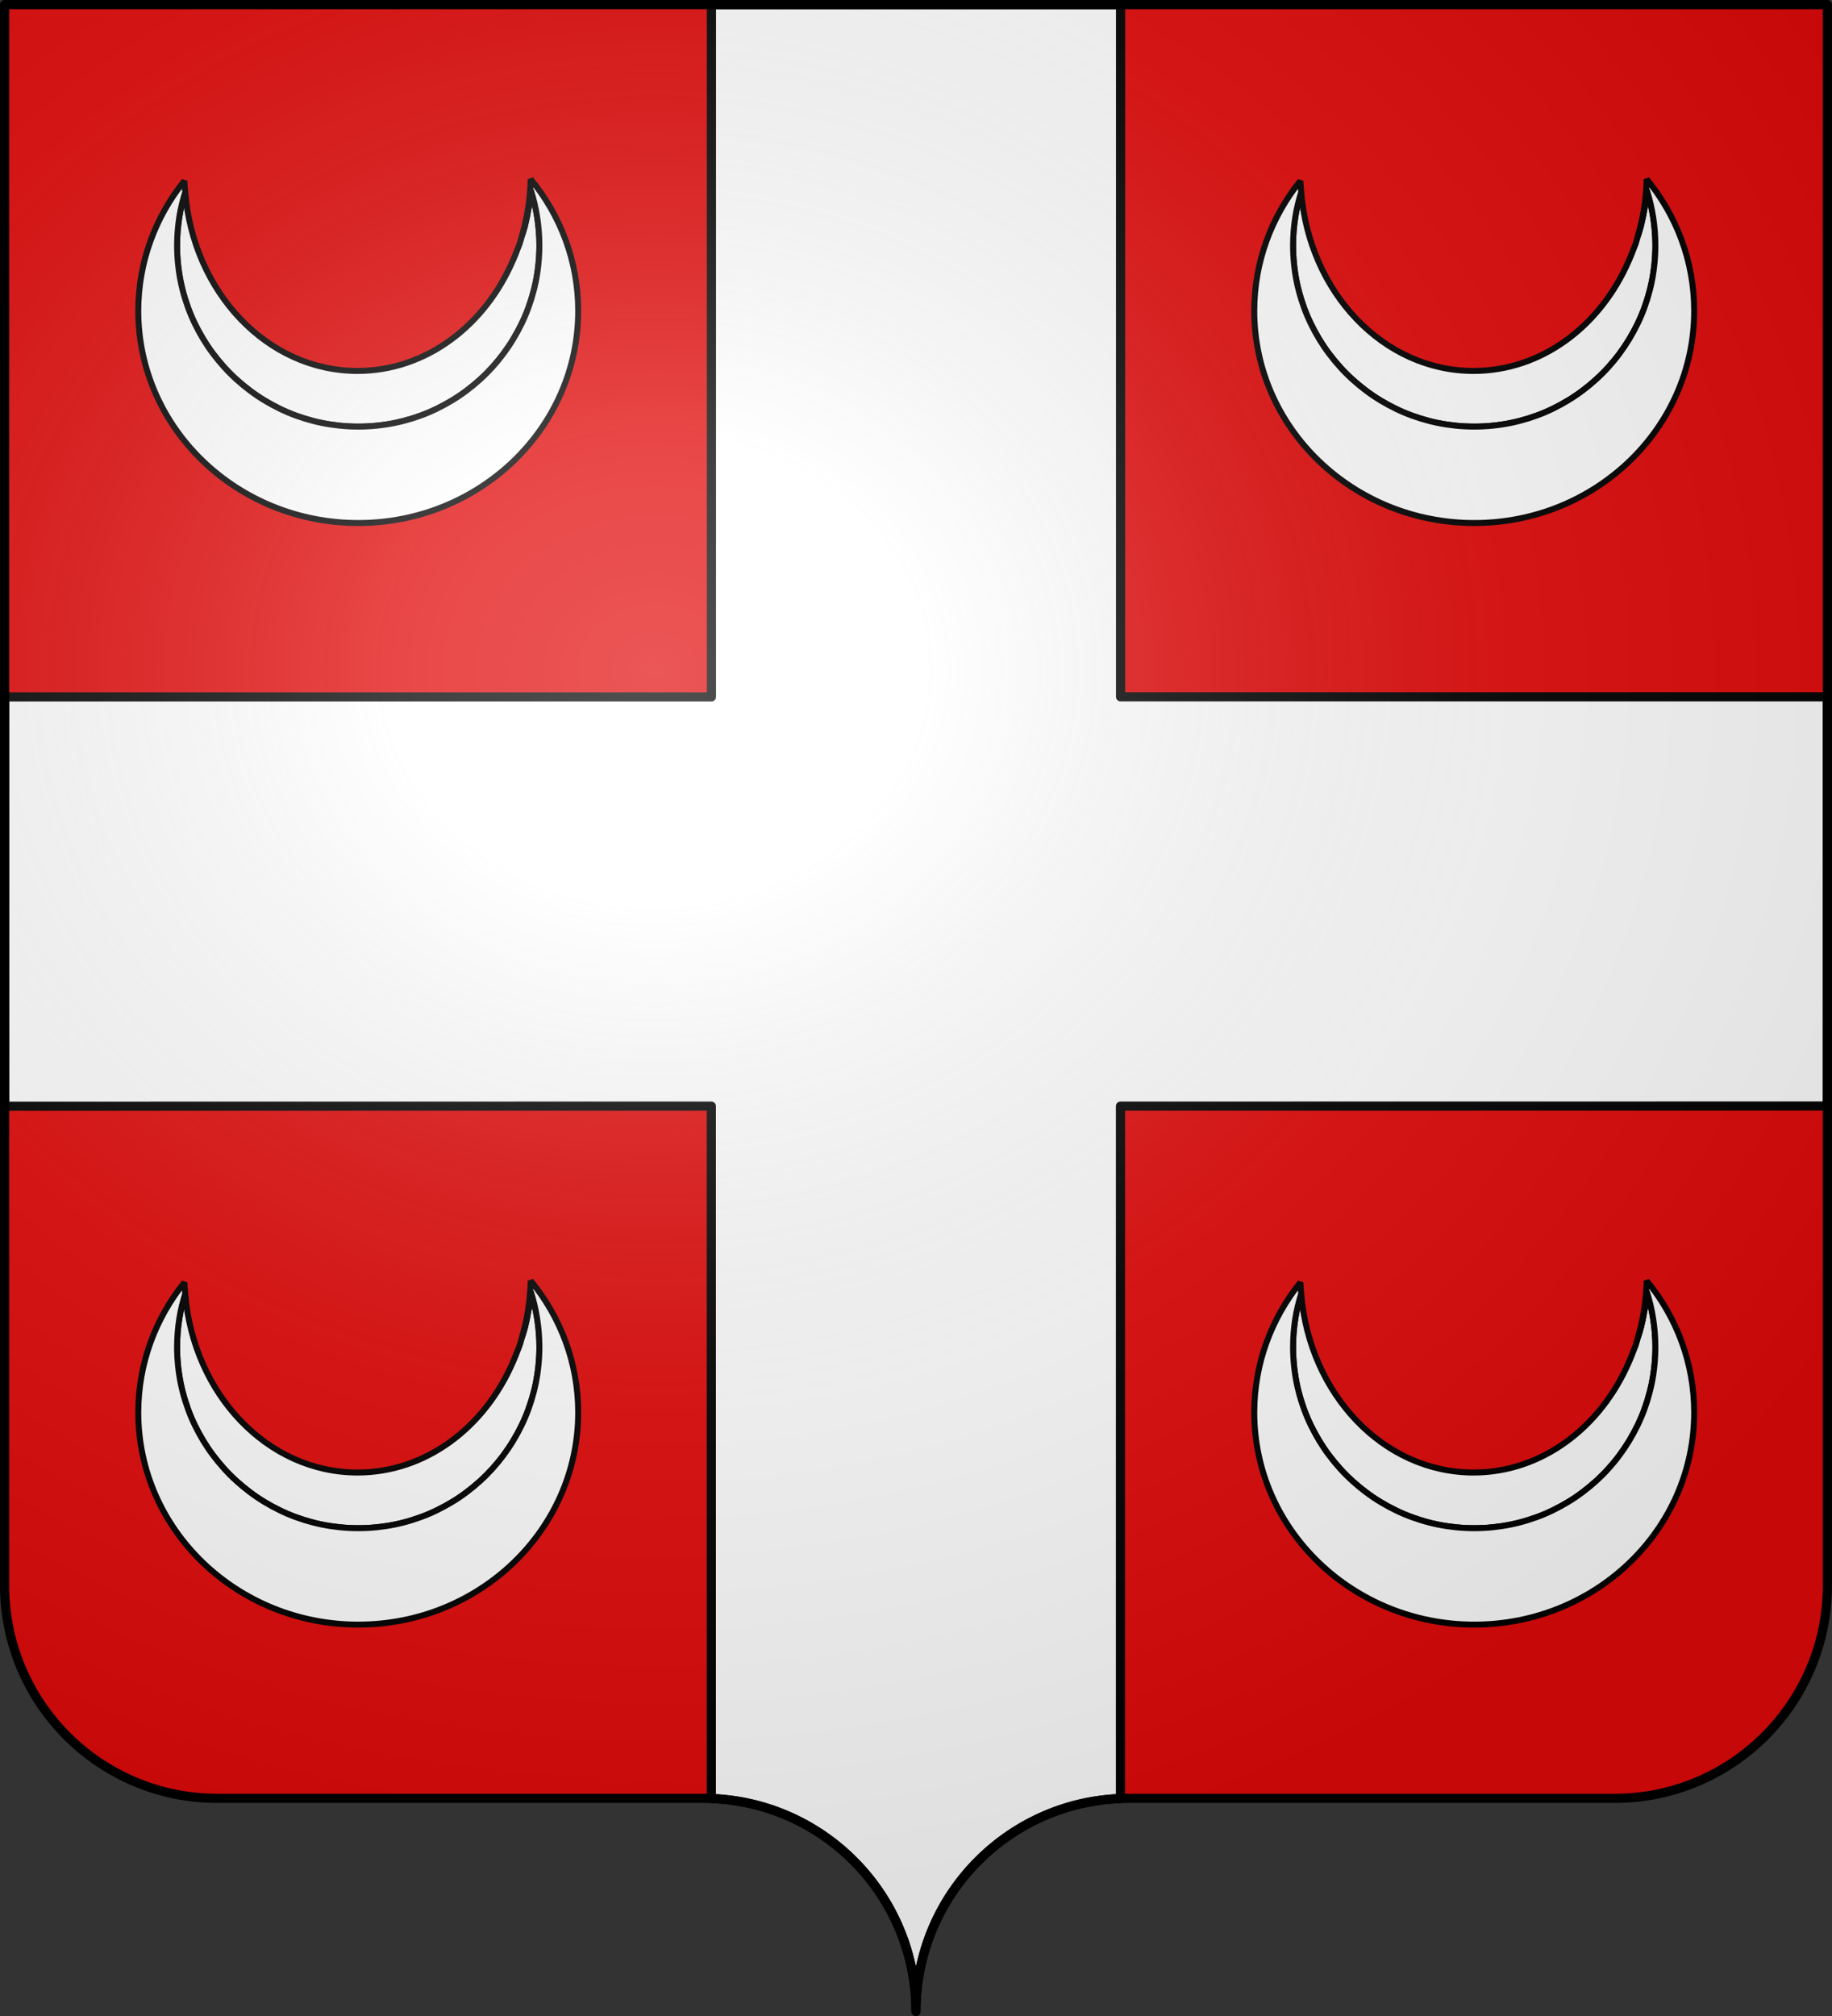 <?xml version="1.0" encoding="UTF-8" standalone="no"?>
<svg
   xmlns:dc="http://purl.org/dc/elements/1.1/"
   xmlns:cc="http://creativecommons.org/ns#"
   xmlns:rdf="http://www.w3.org/1999/02/22-rdf-syntax-ns#"
   xmlns:svg="http://www.w3.org/2000/svg"
   xmlns="http://www.w3.org/2000/svg"
   xmlns:xlink="http://www.w3.org/1999/xlink"
   xmlns:sodipodi="http://sodipodi.sourceforge.net/DTD/sodipodi-0.dtd"
   xmlns:inkscape="http://www.inkscape.org/namespaces/inkscape"
   height="660"
   width="600.003"
   version="1.0"
   id="svg2"
   sodipodi:version="0.32"
   inkscape:version="0.46"
   sodipodi:docname="Blason de la ville de Trédias (Côtes-d'Armor).svg"
   sodipodi:docbase="C:\Users\Jany\Documents\aaaOuiqui\Blasons\Blasons Gard"
   inkscape:export-filename="/Users/olivier/Desktop/Blason Rouge/Blason_Vide_3D.png"
   inkscape:export-xdpi="144"
   inkscape:export-ydpi="144"
   inkscape:output_extension="org.inkscape.output.svg.inkscape">
  <rect width="100%" height="100%" fill="#333333" stroke="none"/>
  <sodipodi:namedview
     inkscape:window-height="712"
     inkscape:window-width="1024"
     inkscape:pageshadow="2"
     inkscape:pageopacity="0.0"
     guidetolerance="10.0"
     gridtolerance="10.0"
     objecttolerance="10.0"
     borderopacity="1.0"
     bordercolor="#666666"
     pagecolor="#ffffff"
     id="base"
     showgrid="false"
     height="660px"
     inkscape:zoom="0.80000001"
     inkscape:cx="320.55397"
     inkscape:cy="330.00015"
     inkscape:window-x="-4"
     inkscape:window-y="-4"
     inkscape:current-layer="layer4"
     showguides="true"
     inkscape:guide-bbox="true">
    <inkscape:grid
       type="xygrid"
       id="grid2399" />
  </sodipodi:namedview>
  <desc
     id="desc4">Flag of Canton of Valais (Wallis)</desc>
  <defs
     id="defs6">
    <marker
       inkscape:stockid="DotL"
       orient="auto"
       refY="0.0"
       refX="0.0"
       id="DotL"
       style="overflow:visible">
      <path
         id="path3745"
         d="M -2.5,-1.0 C -2.5,1.76 -4.74,4.0 -7.5,4.0 C -10.26,4.0 -12.5,1.76 -12.5,-1.0 C -12.5,-3.76 -10.26,-6.0 -7.5,-6.0 C -4.74,-6.0 -2.5,-3.76 -2.5,-1.0 z "
         style="fill-rule:evenodd;stroke:#000000;stroke-width:1.0pt;marker-start:none;marker-end:none"
         transform="scale(0.8) translate(7.4, 1)" />
    </marker>
    <inkscape:perspective
       sodipodi:type="inkscape:persp3d"
       inkscape:vp_x="0 : 330.00015 : 1"
       inkscape:vp_y="0 : 1000 : 0"
       inkscape:vp_z="600.00299 : 330.00015 : 1"
       inkscape:persp3d-origin="300.0015 : 220.0001 : 1"
       id="perspective22" />
    <linearGradient
       id="linearGradient2893">
      <stop
         style="stop-color:white;stop-opacity:0.314;"
         offset="0"
         id="stop2895" />
      <stop
         id="stop2897"
         offset="0.19"
         style="stop-color:white;stop-opacity:0.251;" />
      <stop
         style="stop-color:#6b6b6b;stop-opacity:0.125;"
         offset="0.6"
         id="stop2901" />
      <stop
         style="stop-color:black;stop-opacity:0.125;"
         offset="1"
         id="stop2899" />
    </linearGradient>
    <radialGradient
       gradientTransform="matrix(1.353,0,0,1.349,-77.629,-85.747)"
       gradientUnits="userSpaceOnUse"
       xlink:href="#linearGradient2893"
       id="radialGradient5187"
       fy="226.331"
       fx="221.445"
       r="300"
       cy="226.331"
       cx="221.445" />
    <linearGradient
       id="linearGradient5177">
      <stop
         offset="0"
         style="stop-color:#ffffff;stop-opacity:0.314"
         id="stop5179" />
      <stop
         offset="0.19"
         style="stop-color:#ffffff;stop-opacity:0.251"
         id="stop5181" />
      <stop
         offset="0.6"
         style="stop-color:#6b6b6b;stop-opacity:0.125"
         id="stop5183" />
      <stop
         offset="1"
         style="stop-color:#000000;stop-opacity:0.125"
         id="stop5185" />
    </linearGradient>
    <inkscape:perspective
       id="perspective5174"
       inkscape:persp3d-origin="300 : 220 : 1"
       inkscape:vp_z="600 : 330 : 1"
       inkscape:vp_y="0 : 1000 : 0"
       inkscape:vp_x="0 : 330 : 1"
       sodipodi:type="inkscape:persp3d" />
    <inkscape:perspective
       id="perspective5365"
       inkscape:persp3d-origin="618.03564 : 462.91565 : 1"
       inkscape:vp_z="1236.0713 : 694.37347 : 1"
       inkscape:vp_y="0 : 1000 : 0"
       inkscape:vp_x="0 : 694.37347 : 1"
       sodipodi:type="inkscape:persp3d" />
    <linearGradient
       id="linearGradient2129">
      <stop
         style="stop-color:white;stop-opacity:0.314;"
         offset="0"
         id="stop2131" />
      <stop
         id="stop2133"
         offset="0.19"
         style="stop-color:white;stop-opacity:0.251;" />
      <stop
         style="stop-color:#6b6b6b;stop-opacity:0.125;"
         offset="0.6"
         id="stop2135" />
      <stop
         style="stop-color:black;stop-opacity:0.125;"
         offset="1"
         id="stop2137" />
    </linearGradient>
    <linearGradient
       id="linearGradient2139">
      <stop
         id="stop2141"
         offset="0"
         style="stop-color:white;stop-opacity:1;" />
      <stop
         style="stop-color:white;stop-opacity:1;"
         offset="0.229"
         id="stop2143" />
      <stop
         id="stop2145"
         offset="1"
         style="stop-color:black;stop-opacity:1;" />
    </linearGradient>
    <linearGradient
       id="linearGradient2147">
      <stop
         id="stop2149"
         offset="0"
         style="stop-color:#fd0000;stop-opacity:1;" />
      <stop
         style="stop-color:#e77275;stop-opacity:0.659;"
         offset="0.5"
         id="stop2151" />
      <stop
         style="stop-color:black;stop-opacity:0.323;"
         offset="1"
         id="stop2153" />
    </linearGradient>
    <radialGradient
       inkscape:collect="always"
       xlink:href="#linearGradient2955"
       id="radialGradient2155"
       cx="225.524"
       cy="218.901"
       fx="225.524"
       fy="218.901"
       r="300"
       gradientTransform="matrix(-4.167939e-4,2.183,-1.884,-3.599562e-4,615.597,-289.121)"
       gradientUnits="userSpaceOnUse" />
    <polygon
       id="polygon2157"
       transform="scale(53,53)"
       points="0,-1 0.588,0.809 -0.951,-0.309 0.951,-0.309 -0.588,0.809 0,-1 " />
    <clipPath
       id="clipPath2159">
      <path
         d="M 0,-200 L 0,600 L 300,600 L 300,-200 L 0,-200 z "
         id="path2161" />
    </clipPath>
    <radialGradient
       inkscape:collect="always"
       xlink:href="#linearGradient2955"
       id="radialGradient2163"
       gradientUnits="userSpaceOnUse"
       gradientTransform="matrix(-4.167939e-4,2.183,-1.884,-3.599562e-4,615.597,-289.121)"
       cx="225.524"
       cy="218.901"
       fx="225.524"
       fy="218.901"
       r="300" />
    <radialGradient
       inkscape:collect="always"
       xlink:href="#linearGradient2955"
       id="radialGradient2165"
       gradientUnits="userSpaceOnUse"
       gradientTransform="matrix(0,1.749,-1.593,-1.049767e-7,551.788,-191.29)"
       cx="225.524"
       cy="218.901"
       fx="225.524"
       fy="218.901"
       r="300" />
    <radialGradient
       inkscape:collect="always"
       xlink:href="#linearGradient2955"
       id="radialGradient2167"
       gradientUnits="userSpaceOnUse"
       gradientTransform="matrix(0,1.386,-1.323,-5.741131e-8,-158.082,-109.541)"
       cx="225.524"
       cy="218.901"
       fx="225.524"
       fy="218.901"
       r="300" />
    <linearGradient
       id="linearGradient1949">
      <stop
         style="stop-color:white;stop-opacity:0.314;"
         offset="0"
         id="stop1951" />
      <stop
         id="stop1953"
         offset="0.19"
         style="stop-color:white;stop-opacity:0.251;" />
      <stop
         style="stop-color:#6b6b6b;stop-opacity:0.125;"
         offset="0.6"
         id="stop1955" />
      <stop
         style="stop-color:black;stop-opacity:0.125;"
         offset="1"
         id="stop1957" />
    </linearGradient>
    <linearGradient
       id="linearGradient1959">
      <stop
         id="stop1961"
         offset="0"
         style="stop-color:white;stop-opacity:1;" />
      <stop
         style="stop-color:white;stop-opacity:1;"
         offset="0.229"
         id="stop1963" />
      <stop
         id="stop1965"
         offset="1"
         style="stop-color:black;stop-opacity:1;" />
    </linearGradient>
    <linearGradient
       id="linearGradient1967">
      <stop
         id="stop1969"
         offset="0"
         style="stop-color:#fd0000;stop-opacity:1;" />
      <stop
         style="stop-color:#e77275;stop-opacity:0.659;"
         offset="0.5"
         id="stop1971" />
      <stop
         style="stop-color:black;stop-opacity:0.323;"
         offset="1"
         id="stop1973" />
    </linearGradient>
    <radialGradient
       inkscape:collect="always"
       xlink:href="#linearGradient2955"
       id="radialGradient1975"
       cx="225.524"
       cy="218.901"
       fx="225.524"
       fy="218.901"
       r="300"
       gradientTransform="matrix(-4.167939e-4,2.183,-1.884,-3.599562e-4,615.597,-289.121)"
       gradientUnits="userSpaceOnUse" />
    <polygon
       id="polygon1977"
       transform="scale(53,53)"
       points="0,-1 0.588,0.809 -0.951,-0.309 0.951,-0.309 -0.588,0.809 0,-1 " />
    <clipPath
       id="clipPath1979">
      <path
         d="M 0,-200 L 0,600 L 300,600 L 300,-200 L 0,-200 z "
         id="path1981" />
    </clipPath>
    <radialGradient
       inkscape:collect="always"
       xlink:href="#linearGradient2955"
       id="radialGradient1983"
       gradientUnits="userSpaceOnUse"
       gradientTransform="matrix(-4.167939e-4,2.183,-1.884,-3.599562e-4,615.597,-289.121)"
       cx="225.524"
       cy="218.901"
       fx="225.524"
       fy="218.901"
       r="300" />
    <radialGradient
       inkscape:collect="always"
       xlink:href="#linearGradient2955"
       id="radialGradient1985"
       gradientUnits="userSpaceOnUse"
       gradientTransform="matrix(0,1.749,-1.593,-1.049767e-7,551.788,-191.29)"
       cx="225.524"
       cy="218.901"
       fx="225.524"
       fy="218.901"
       r="300" />
    <radialGradient
       inkscape:collect="always"
       xlink:href="#linearGradient2955"
       id="radialGradient1987"
       gradientUnits="userSpaceOnUse"
       gradientTransform="matrix(0,1.386,-1.323,-5.741131e-8,-158.082,-109.541)"
       cx="225.524"
       cy="218.901"
       fx="225.524"
       fy="218.901"
       r="300" />
    <radialGradient
       r="300"
       fy="218.901"
       fx="225.524"
       cy="218.901"
       cx="225.524"
       gradientTransform="matrix(0,1.386,-1.323,-5.741131e-8,-158.082,-109.541)"
       gradientUnits="userSpaceOnUse"
       id="radialGradient2871"
       xlink:href="#linearGradient2955"
       inkscape:collect="always" />
    <radialGradient
       r="300"
       fy="218.901"
       fx="225.524"
       cy="218.901"
       cx="225.524"
       gradientTransform="matrix(0,1.749,-1.593,-1.049767e-7,551.788,-191.29)"
       gradientUnits="userSpaceOnUse"
       id="radialGradient2865"
       xlink:href="#linearGradient2955"
       inkscape:collect="always" />
    <radialGradient
       r="300"
       fy="218.901"
       fx="225.524"
       cy="218.901"
       cx="225.524"
       gradientTransform="matrix(-4.167939e-4,2.183,-1.884,-3.599562e-4,615.597,-289.121)"
       gradientUnits="userSpaceOnUse"
       id="radialGradient1911"
       xlink:href="#linearGradient2955"
       inkscape:collect="always" />
    <clipPath
       id="clip">
      <path
         id="path10"
         d="M 0,-200 L 0,600 L 300,600 L 300,-200 L 0,-200 z " />
    </clipPath>
    <polygon
       points="0,-1 0.588,0.809 -0.951,-0.309 0.951,-0.309 -0.588,0.809 0,-1 "
       transform="scale(53,53)"
       id="star" />
    <radialGradient
       gradientUnits="userSpaceOnUse"
       gradientTransform="matrix(-4.167939e-4,2.183,-1.884,-3.599562e-4,615.597,-289.121)"
       r="300"
       fy="218.901"
       fx="225.524"
       cy="218.901"
       cx="225.524"
       id="radialGradient2961"
       xlink:href="#linearGradient2955"
       inkscape:collect="always" />
    <linearGradient
       id="linearGradient2955">
      <stop
         style="stop-color:#fd0000;stop-opacity:1;"
         offset="0"
         id="stop2867" />
      <stop
         id="stop2873"
         offset="0.5"
         style="stop-color:#e77275;stop-opacity:0.659;" />
      <stop
         id="stop2959"
         offset="1"
         style="stop-color:black;stop-opacity:0.323;" />
    </linearGradient>
    <linearGradient
       id="linearGradient2885">
      <stop
         style="stop-color:white;stop-opacity:1;"
         offset="0"
         id="stop2887" />
      <stop
         id="stop2891"
         offset="0.229"
         style="stop-color:white;stop-opacity:1;" />
      <stop
         style="stop-color:black;stop-opacity:1;"
         offset="1"
         id="stop2889" />
    </linearGradient>
    <linearGradient
       id="linearGradient6875">
      <stop
         id="stop6877"
         offset="0"
         style="stop-color:white;stop-opacity:0.314;" />
      <stop
         style="stop-color:white;stop-opacity:0.251;"
         offset="0.19"
         id="stop6879" />
      <stop
         id="stop6881"
         offset="0.6"
         style="stop-color:#6b6b6b;stop-opacity:0.125;" />
      <stop
         id="stop6883"
         offset="1"
         style="stop-color:black;stop-opacity:0.125;" />
    </linearGradient>
    <inkscape:perspective
       id="perspective6872"
       inkscape:persp3d-origin="300 : 220 : 1"
       inkscape:vp_z="600 : 330 : 1"
       inkscape:vp_y="0 : 1000 : 0"
       inkscape:vp_x="0 : 330 : 1"
       sodipodi:type="inkscape:persp3d" />
    <inkscape:perspective
       sodipodi:type="inkscape:persp3d"
       inkscape:vp_x="0 : 526.18109 : 1"
       inkscape:vp_y="0 : 1000 : 0"
       inkscape:vp_z="744.09448 : 526.18109 : 1"
       inkscape:persp3d-origin="372.04724 : 350.78739 : 1"
       id="perspective27695" />
    <inkscape:perspective
       id="perspective2703"
       inkscape:persp3d-origin="372.04724 : 350.78739 : 1"
       inkscape:vp_z="744.09448 : 526.18109 : 1"
       inkscape:vp_y="0 : 1000 : 0"
       inkscape:vp_x="0 : 526.18109 : 1"
       sodipodi:type="inkscape:persp3d" />
    <marker
       inkscape:stockid="DotL"
       orient="auto"
       refY="0"
       refX="0"
       id="marker23847"
       style="overflow:visible">
      <path
         id="path23849"
         d="M -2.5,-1 C -2.5,1.76 -4.74,4 -7.5,4 C -10.26,4 -12.5,1.76 -12.5,-1 C -12.5,-3.76 -10.26,-6 -7.5,-6 C -4.74,-6 -2.5,-3.76 -2.5,-1 z"
         style="fill-rule:evenodd;stroke:#000000;stroke-width:1pt;marker-start:none;marker-end:none"
         transform="matrix(0.8,0,0,0.8,5.92,0.8)" />
    </marker>
    <inkscape:perspective
       sodipodi:type="inkscape:persp3d"
       inkscape:vp_x="0 : 330.00015 : 1"
       inkscape:vp_y="0 : 1000 : 0"
       inkscape:vp_z="600.00299 : 330.00015 : 1"
       inkscape:persp3d-origin="300.0015 : 220.0001 : 1"
       id="perspective23845" />
    <linearGradient
       id="linearGradient2910">
      <stop
         style="stop-color:white;stop-opacity:0.314;"
         offset="0"
         id="stop2912" />
      <stop
         id="stop2914"
         offset="0.19"
         style="stop-color:white;stop-opacity:0.251;" />
      <stop
         style="stop-color:#6b6b6b;stop-opacity:0.125;"
         offset="0.6"
         id="stop2916" />
      <stop
         style="stop-color:black;stop-opacity:0.125;"
         offset="1"
         id="stop2918" />
    </linearGradient>
    <radialGradient
       inkscape:collect="always"
       xlink:href="#linearGradient2893"
       id="radialGradient2920"
       gradientUnits="userSpaceOnUse"
       gradientTransform="matrix(1.353,0,0,1.349,-75.57,-85.747)"
       cx="221.445"
       cy="226.331"
       fx="221.445"
       fy="226.331"
       r="300" />
    <radialGradient
       gradientTransform="matrix(1.353,0,0,1.349,-77.629,-85.747)"
       gradientUnits="userSpaceOnUse"
       xlink:href="#linearGradient2893"
       id="radialGradient23837"
       fy="226.331"
       fx="221.445"
       r="300"
       cy="226.331"
       cx="221.445" />
    <linearGradient
       id="linearGradient23827">
      <stop
         offset="0"
         style="stop-color:#ffffff;stop-opacity:0.314"
         id="stop23829" />
      <stop
         offset="0.19"
         style="stop-color:#ffffff;stop-opacity:0.251"
         id="stop23831" />
      <stop
         offset="0.6"
         style="stop-color:#6b6b6b;stop-opacity:0.125"
         id="stop23833" />
      <stop
         offset="1"
         style="stop-color:#000000;stop-opacity:0.125"
         id="stop23835" />
    </linearGradient>
    <inkscape:perspective
       id="perspective23825"
       inkscape:persp3d-origin="300 : 220 : 1"
       inkscape:vp_z="600 : 330 : 1"
       inkscape:vp_y="0 : 1000 : 0"
       inkscape:vp_x="0 : 330 : 1"
       sodipodi:type="inkscape:persp3d" />
    <inkscape:perspective
       id="perspective23823"
       inkscape:persp3d-origin="618.03564 : 462.91565 : 1"
       inkscape:vp_z="1236.0713 : 694.37347 : 1"
       inkscape:vp_y="0 : 1000 : 0"
       inkscape:vp_x="0 : 694.37347 : 1"
       sodipodi:type="inkscape:persp3d" />
    <linearGradient
       id="linearGradient23813">
      <stop
         style="stop-color:white;stop-opacity:0.314;"
         offset="0"
         id="stop23815" />
      <stop
         id="stop23817"
         offset="0.19"
         style="stop-color:white;stop-opacity:0.251;" />
      <stop
         style="stop-color:#6b6b6b;stop-opacity:0.125;"
         offset="0.6"
         id="stop23819" />
      <stop
         style="stop-color:black;stop-opacity:0.125;"
         offset="1"
         id="stop23821" />
    </linearGradient>
    <linearGradient
       id="linearGradient23805">
      <stop
         id="stop23807"
         offset="0"
         style="stop-color:white;stop-opacity:1;" />
      <stop
         style="stop-color:white;stop-opacity:1;"
         offset="0.229"
         id="stop23809" />
      <stop
         id="stop23811"
         offset="1"
         style="stop-color:black;stop-opacity:1;" />
    </linearGradient>
    <linearGradient
       id="linearGradient23797">
      <stop
         id="stop23799"
         offset="0"
         style="stop-color:#fd0000;stop-opacity:1;" />
      <stop
         style="stop-color:#e77275;stop-opacity:0.659;"
         offset="0.5"
         id="stop23801" />
      <stop
         style="stop-color:black;stop-opacity:0.323;"
         offset="1"
         id="stop23803" />
    </linearGradient>
    <radialGradient
       inkscape:collect="always"
       xlink:href="#linearGradient2955"
       id="radialGradient23795"
       cx="225.524"
       cy="218.901"
       fx="225.524"
       fy="218.901"
       r="300"
       gradientTransform="matrix(-4.167939e-4,2.183,-1.884,-3.599562e-4,615.597,-289.121)"
       gradientUnits="userSpaceOnUse" />
    <polygon
       id="polygon23793"
       transform="scale(53,53)"
       points="0,-1 0.588,0.809 -0.951,-0.309 0.951,-0.309 -0.588,0.809 0,-1 " />
    <clipPath
       id="clipPath23789">
      <path
         d="M 0,-200 L 0,600 L 300,600 L 300,-200 L 0,-200 z"
         id="path23791" />
    </clipPath>
    <radialGradient
       inkscape:collect="always"
       xlink:href="#linearGradient2955"
       id="radialGradient23787"
       gradientUnits="userSpaceOnUse"
       gradientTransform="matrix(-4.167939e-4,2.183,-1.884,-3.599562e-4,615.597,-289.121)"
       cx="225.524"
       cy="218.901"
       fx="225.524"
       fy="218.901"
       r="300" />
    <radialGradient
       inkscape:collect="always"
       xlink:href="#linearGradient2955"
       id="radialGradient23785"
       gradientUnits="userSpaceOnUse"
       gradientTransform="matrix(0,1.749,-1.593,-1.049767e-7,551.788,-191.29)"
       cx="225.524"
       cy="218.901"
       fx="225.524"
       fy="218.901"
       r="300" />
    <radialGradient
       inkscape:collect="always"
       xlink:href="#linearGradient2955"
       id="radialGradient23783"
       gradientUnits="userSpaceOnUse"
       gradientTransform="matrix(0,1.386,-1.323,-5.741131e-8,-158.082,-109.541)"
       cx="225.524"
       cy="218.901"
       fx="225.524"
       fy="218.901"
       r="300" />
    <linearGradient
       id="linearGradient23773">
      <stop
         style="stop-color:white;stop-opacity:0.314;"
         offset="0"
         id="stop23775" />
      <stop
         id="stop23777"
         offset="0.19"
         style="stop-color:white;stop-opacity:0.251;" />
      <stop
         style="stop-color:#6b6b6b;stop-opacity:0.125;"
         offset="0.6"
         id="stop23779" />
      <stop
         style="stop-color:black;stop-opacity:0.125;"
         offset="1"
         id="stop23781" />
    </linearGradient>
    <linearGradient
       id="linearGradient23765">
      <stop
         id="stop23767"
         offset="0"
         style="stop-color:white;stop-opacity:1;" />
      <stop
         style="stop-color:white;stop-opacity:1;"
         offset="0.229"
         id="stop23769" />
      <stop
         id="stop23771"
         offset="1"
         style="stop-color:black;stop-opacity:1;" />
    </linearGradient>
    <linearGradient
       id="linearGradient23757">
      <stop
         id="stop23759"
         offset="0"
         style="stop-color:#fd0000;stop-opacity:1;" />
      <stop
         style="stop-color:#e77275;stop-opacity:0.659;"
         offset="0.5"
         id="stop23761" />
      <stop
         style="stop-color:black;stop-opacity:0.323;"
         offset="1"
         id="stop23763" />
    </linearGradient>
    <radialGradient
       inkscape:collect="always"
       xlink:href="#linearGradient2955"
       id="radialGradient23755"
       cx="225.524"
       cy="218.901"
       fx="225.524"
       fy="218.901"
       r="300"
       gradientTransform="matrix(-4.167939e-4,2.183,-1.884,-3.599562e-4,615.597,-289.121)"
       gradientUnits="userSpaceOnUse" />
    <polygon
       id="polygon23753"
       transform="scale(53,53)"
       points="0,-1 0.588,0.809 -0.951,-0.309 0.951,-0.309 -0.588,0.809 0,-1 " />
    <clipPath
       id="clipPath23749">
      <path
         d="M 0,-200 L 0,600 L 300,600 L 300,-200 L 0,-200 z"
         id="path23751" />
    </clipPath>
    <radialGradient
       inkscape:collect="always"
       xlink:href="#linearGradient2955"
       id="radialGradient23747"
       gradientUnits="userSpaceOnUse"
       gradientTransform="matrix(-4.167939e-4,2.183,-1.884,-3.599562e-4,615.597,-289.121)"
       cx="225.524"
       cy="218.901"
       fx="225.524"
       fy="218.901"
       r="300" />
    <radialGradient
       inkscape:collect="always"
       xlink:href="#linearGradient2955"
       id="radialGradient23745"
       gradientUnits="userSpaceOnUse"
       gradientTransform="matrix(0,1.749,-1.593,-1.049767e-7,551.788,-191.29)"
       cx="225.524"
       cy="218.901"
       fx="225.524"
       fy="218.901"
       r="300" />
    <radialGradient
       inkscape:collect="always"
       xlink:href="#linearGradient2955"
       id="radialGradient23743"
       gradientUnits="userSpaceOnUse"
       gradientTransform="matrix(0,1.386,-1.323,-5.741131e-8,-158.082,-109.541)"
       cx="225.524"
       cy="218.901"
       fx="225.524"
       fy="218.901"
       r="300" />
    <radialGradient
       r="300"
       fy="218.901"
       fx="225.524"
       cy="218.901"
       cx="225.524"
       gradientTransform="matrix(0,1.386,-1.323,-5.741131e-8,-158.082,-109.541)"
       gradientUnits="userSpaceOnUse"
       id="radialGradient23741"
       xlink:href="#linearGradient2955"
       inkscape:collect="always" />
    <radialGradient
       r="300"
       fy="218.901"
       fx="225.524"
       cy="218.901"
       cx="225.524"
       gradientTransform="matrix(0,1.749,-1.593,-1.049767e-7,551.788,-191.29)"
       gradientUnits="userSpaceOnUse"
       id="radialGradient23739"
       xlink:href="#linearGradient2955"
       inkscape:collect="always" />
    <radialGradient
       r="300"
       fy="218.901"
       fx="225.524"
       cy="218.901"
       cx="225.524"
       gradientTransform="matrix(-4.167939e-4,2.183,-1.884,-3.599562e-4,615.597,-289.121)"
       gradientUnits="userSpaceOnUse"
       id="radialGradient23737"
       xlink:href="#linearGradient2955"
       inkscape:collect="always" />
    <clipPath
       id="clipPath23733">
      <path
         id="path23735"
         d="M 0,-200 L 0,600 L 300,600 L 300,-200 L 0,-200 z" />
    </clipPath>
    <polygon
       points="0,-1 0.588,0.809 -0.951,-0.309 0.951,-0.309 -0.588,0.809 0,-1 "
       transform="scale(53,53)"
       id="polygon23731" />
    <radialGradient
       gradientUnits="userSpaceOnUse"
       gradientTransform="matrix(-4.167939e-4,2.183,-1.884,-3.599562e-4,615.597,-289.121)"
       r="300"
       fy="218.901"
       fx="225.524"
       cy="218.901"
       cx="225.524"
       id="radialGradient23729"
       xlink:href="#linearGradient2955"
       inkscape:collect="always" />
    <linearGradient
       id="linearGradient23721">
      <stop
         style="stop-color:#fd0000;stop-opacity:1;"
         offset="0"
         id="stop23723" />
      <stop
         id="stop23725"
         offset="0.5"
         style="stop-color:#e77275;stop-opacity:0.659;" />
      <stop
         id="stop23727"
         offset="1"
         style="stop-color:black;stop-opacity:0.323;" />
    </linearGradient>
    <linearGradient
       id="linearGradient23713">
      <stop
         style="stop-color:white;stop-opacity:1;"
         offset="0"
         id="stop23715" />
      <stop
         id="stop23717"
         offset="0.229"
         style="stop-color:white;stop-opacity:1;" />
      <stop
         style="stop-color:black;stop-opacity:1;"
         offset="1"
         id="stop23719" />
    </linearGradient>
    <linearGradient
       id="linearGradient23703">
      <stop
         id="stop23705"
         offset="0"
         style="stop-color:white;stop-opacity:0.314;" />
      <stop
         style="stop-color:white;stop-opacity:0.251;"
         offset="0.19"
         id="stop23707" />
      <stop
         id="stop23709"
         offset="0.6"
         style="stop-color:#6b6b6b;stop-opacity:0.125;" />
      <stop
         id="stop23711"
         offset="1"
         style="stop-color:black;stop-opacity:0.125;" />
    </linearGradient>
    <inkscape:perspective
       id="perspective23701"
       inkscape:persp3d-origin="300 : 220 : 1"
       inkscape:vp_z="600 : 330 : 1"
       inkscape:vp_y="0 : 1000 : 0"
       inkscape:vp_x="0 : 330 : 1"
       sodipodi:type="inkscape:persp3d" />
    <inkscape:perspective
       sodipodi:type="inkscape:persp3d"
       inkscape:vp_x="0 : 526.18109 : 1"
       inkscape:vp_y="0 : 1000 : 0"
       inkscape:vp_z="744.09448 : 526.18109 : 1"
       inkscape:persp3d-origin="372.04724 : 350.78739 : 1"
       id="perspective23699" />
    <inkscape:perspective
       id="perspective23697"
       inkscape:persp3d-origin="372.04724 : 350.78739 : 1"
       inkscape:vp_z="744.09448 : 526.18109 : 1"
       inkscape:vp_y="0 : 1000 : 0"
       inkscape:vp_x="0 : 526.18109 : 1"
       sodipodi:type="inkscape:persp3d" />
    <linearGradient
       id="linearGradient23687">
      <stop
         id="stop23689"
         offset="0"
         style="stop-color:white;stop-opacity:0.314;" />
      <stop
         style="stop-color:white;stop-opacity:0.251;"
         offset="0.19"
         id="stop23691" />
      <stop
         id="stop23693"
         offset="0.6"
         style="stop-color:#6b6b6b;stop-opacity:0.125;" />
      <stop
         id="stop23695"
         offset="1"
         style="stop-color:black;stop-opacity:0.125;" />
    </linearGradient>
    <inkscape:perspective
       id="perspective8873"
       inkscape:persp3d-origin="300 : 400 : 1"
       inkscape:vp_z="700 : 600 : 1"
       inkscape:vp_y="0 : 1000 : 0"
       inkscape:vp_x="-50 : 600 : 1"
       sodipodi:type="inkscape:persp3d" />
    <inkscape:perspective
       id="perspective2481"
       inkscape:persp3d-origin="300 : 400 : 1"
       inkscape:vp_z="700 : 600 : 1"
       inkscape:vp_y="0 : 1000 : 0"
       inkscape:vp_x="-50 : 600 : 1"
       sodipodi:type="inkscape:persp3d" />
    <inkscape:perspective
       id="perspective8511"
       inkscape:persp3d-origin="372.04724 : 350.78739 : 1"
       inkscape:vp_z="744.09448 : 526.18109 : 1"
       inkscape:vp_y="0 : 1000 : 0"
       inkscape:vp_x="0 : 526.18109 : 1"
       sodipodi:type="inkscape:persp3d" />
    <inkscape:perspective
       id="perspective2445"
       inkscape:persp3d-origin="372.04724 : 350.78739 : 1"
       inkscape:vp_z="744.09448 : 526.18109 : 1"
       inkscape:vp_y="0 : 1000 : 0"
       inkscape:vp_x="0 : 526.18109 : 1"
       sodipodi:type="inkscape:persp3d" />
    <radialGradient
       r="300"
       fy="200.448"
       fx="285.186"
       cy="200.448"
       cx="285.186"
       gradientTransform="matrix(1.551,0,0,1.35,-152.894,151.099)"
       gradientUnits="userSpaceOnUse"
       id="radialGradient11919"
       xlink:href="#linearGradient2893"
       inkscape:collect="always" />
    <linearGradient
       id="linearGradient8698">
      <stop
         id="stop8700"
         offset="0"
         style="stop-color:white;stop-opacity:0.314;" />
      <stop
         style="stop-color:white;stop-opacity:0.251;"
         offset="0.19"
         id="stop8702" />
      <stop
         id="stop8704"
         offset="0.6"
         style="stop-color:#6b6b6b;stop-opacity:0.125;" />
      <stop
         id="stop8706"
         offset="1"
         style="stop-color:black;stop-opacity:0.125;" />
    </linearGradient>
    <inkscape:perspective
       id="perspective8738"
       inkscape:persp3d-origin="372.04724 : 350.78739 : 1"
       inkscape:vp_z="744.09448 : 526.18109 : 1"
       inkscape:vp_y="0 : 1000 : 0"
       inkscape:vp_x="0 : 526.18109 : 1"
       sodipodi:type="inkscape:persp3d" />
    <radialGradient
       r="300"
       fy="200.448"
       fx="285.186"
       cy="200.448"
       cx="285.186"
       gradientTransform="matrix(1.551,0,0,1.35,-152.894,151.099)"
       gradientUnits="userSpaceOnUse"
       id="radialGradient8736"
       xlink:href="#linearGradient2893"
       inkscape:collect="always" />
    <linearGradient
       id="linearGradient8726">
      <stop
         id="stop8728"
         offset="0"
         style="stop-color:white;stop-opacity:0.314;" />
      <stop
         style="stop-color:white;stop-opacity:0.251;"
         offset="0.19"
         id="stop8730" />
      <stop
         id="stop8732"
         offset="0.6"
         style="stop-color:#6b6b6b;stop-opacity:0.125;" />
      <stop
         id="stop8734"
         offset="1"
         style="stop-color:black;stop-opacity:0.125;" />
    </linearGradient>
    <inkscape:perspective
       id="perspective18528"
       inkscape:persp3d-origin="372.04724 : 350.78739 : 1"
       inkscape:vp_z="744.09448 : 526.18109 : 1"
       inkscape:vp_y="0 : 1000 : 0"
       inkscape:vp_x="0 : 526.18109 : 1"
       sodipodi:type="inkscape:persp3d" />
    <radialGradient
       r="300"
       fy="226.331"
       fx="221.445"
       cy="226.331"
       cx="221.445"
       gradientTransform="matrix(1.353,0,0,1.349,-77.629,-85.747)"
       gradientUnits="userSpaceOnUse"
       id="radialGradient3163"
       xlink:href="#linearGradient2893"
       inkscape:collect="always" />
    <radialGradient
       r="300"
       fy="218.901"
       fx="225.524"
       cy="218.901"
       cx="225.524"
       gradientTransform="matrix(0,1.386,-1.323,-5.741131e-8,-158.082,-109.541)"
       gradientUnits="userSpaceOnUse"
       id="radialGradient3022"
       xlink:href="#linearGradient2955"
       inkscape:collect="always" />
    <radialGradient
       r="300"
       fy="218.901"
       fx="225.524"
       cy="218.901"
       cx="225.524"
       gradientTransform="matrix(0,1.749,-1.593,-1.049767e-7,551.788,-191.29)"
       gradientUnits="userSpaceOnUse"
       id="radialGradient3020"
       xlink:href="#linearGradient2955"
       inkscape:collect="always" />
    <radialGradient
       r="300"
       fy="218.901"
       fx="225.524"
       cy="218.901"
       cx="225.524"
       gradientTransform="matrix(-4.167939e-4,2.183,-1.884,-3.599562e-4,615.597,-289.121)"
       gradientUnits="userSpaceOnUse"
       id="radialGradient3018"
       xlink:href="#linearGradient2955"
       inkscape:collect="always" />
    <clipPath
       id="clipPath3014">
      <path
         id="path3016"
         d="M 0,-200 L 0,600 L 300,600 L 300,-200 L 0,-200 z" />
    </clipPath>
    <polygon
       points="0,-1 0.588,0.809 -0.951,-0.309 0.951,-0.309 -0.588,0.809 0,-1 "
       transform="scale(53,53)"
       id="polygon3012" />
    <radialGradient
       gradientUnits="userSpaceOnUse"
       gradientTransform="matrix(-4.167939e-4,2.183,-1.884,-3.599562e-4,615.597,-289.121)"
       r="300"
       fy="218.901"
       fx="225.524"
       cy="218.901"
       cx="225.524"
       id="radialGradient3010"
       xlink:href="#linearGradient2955"
       inkscape:collect="always" />
    <linearGradient
       id="linearGradient3002">
      <stop
         style="stop-color:#fd0000;stop-opacity:1;"
         offset="0"
         id="stop3004" />
      <stop
         id="stop3006"
         offset="0.5"
         style="stop-color:#e77275;stop-opacity:0.659;" />
      <stop
         id="stop3008"
         offset="1"
         style="stop-color:black;stop-opacity:0.323;" />
    </linearGradient>
    <linearGradient
       id="linearGradient2994">
      <stop
         style="stop-color:white;stop-opacity:1;"
         offset="0"
         id="stop2996" />
      <stop
         id="stop2998"
         offset="0.229"
         style="stop-color:white;stop-opacity:1;" />
      <stop
         style="stop-color:black;stop-opacity:1;"
         offset="1"
         id="stop3000" />
    </linearGradient>
    <linearGradient
       id="linearGradient2984">
      <stop
         id="stop2986"
         offset="0"
         style="stop-color:white;stop-opacity:0.314;" />
      <stop
         style="stop-color:white;stop-opacity:0.251;"
         offset="0.19"
         id="stop2988" />
      <stop
         id="stop2990"
         offset="0.6"
         style="stop-color:#6b6b6b;stop-opacity:0.125;" />
      <stop
         id="stop2992"
         offset="1"
         style="stop-color:black;stop-opacity:0.125;" />
    </linearGradient>
    <inkscape:perspective
       id="perspective37"
       inkscape:persp3d-origin="300 : 220 : 1"
       inkscape:vp_z="600 : 330 : 1"
       inkscape:vp_y="0 : 1000 : 0"
       inkscape:vp_x="0 : 330 : 1"
       sodipodi:type="inkscape:persp3d" />
    <inkscape:perspective
       id="perspective3146"
       inkscape:persp3d-origin="372.04724 : 350.78739 : 1"
       inkscape:vp_z="744.09448 : 526.18109 : 1"
       inkscape:vp_y="0 : 1000 : 0"
       inkscape:vp_x="0 : 526.18109 : 1"
       sodipodi:type="inkscape:persp3d" />
    <radialGradient
       r="300"
       fy="200.448"
       fx="285.186"
       cy="200.448"
       cx="285.186"
       gradientTransform="matrix(1.551,0,0,1.35,-152.894,151.099)"
       gradientUnits="userSpaceOnUse"
       id="radialGradient3144"
       xlink:href="#linearGradient2893"
       inkscape:collect="always" />
    <linearGradient
       id="linearGradient3134">
      <stop
         id="stop3136"
         offset="0"
         style="stop-color:white;stop-opacity:0.314;" />
      <stop
         style="stop-color:white;stop-opacity:0.251;"
         offset="0.19"
         id="stop3138" />
      <stop
         id="stop3140"
         offset="0.6"
         style="stop-color:#6b6b6b;stop-opacity:0.125;" />
      <stop
         id="stop3142"
         offset="1"
         style="stop-color:black;stop-opacity:0.125;" />
    </linearGradient>
    <inkscape:perspective
       sodipodi:type="inkscape:persp3d"
       inkscape:vp_x="0 : 526.18109 : 1"
       inkscape:vp_y="0 : 1000 : 0"
       inkscape:vp_z="744.09448 : 526.18109 : 1"
       inkscape:persp3d-origin="372.04724 : 350.78739 : 1"
       id="perspective3320" />
    <inkscape:perspective
       id="perspective3318"
       inkscape:persp3d-origin="372.04724 : 350.78739 : 1"
       inkscape:vp_z="744.09448 : 526.18109 : 1"
       inkscape:vp_y="0 : 1000 : 0"
       inkscape:vp_x="0 : 526.18109 : 1"
       sodipodi:type="inkscape:persp3d" />
    <inkscape:perspective
       id="perspective3111"
       inkscape:persp3d-origin="372.04724 : 350.78739 : 1"
       inkscape:vp_z="744.09448 : 526.18109 : 1"
       inkscape:vp_y="0 : 1000 : 0"
       inkscape:vp_x="0 : 526.18109 : 1"
       sodipodi:type="inkscape:persp3d" />
    <inkscape:perspective
       sodipodi:type="inkscape:persp3d"
       inkscape:vp_x="0 : 526.18109 : 1"
       inkscape:vp_y="0 : 1000 : 0"
       inkscape:vp_z="744.09448 : 526.18109 : 1"
       inkscape:persp3d-origin="372.04724 : 350.78739 : 1"
       id="perspective6313" />
    <inkscape:perspective
       sodipodi:type="inkscape:persp3d"
       inkscape:vp_x="0 : 526.18109 : 1"
       inkscape:vp_y="0 : 1000 : 0"
       inkscape:vp_z="744.09448 : 526.18109 : 1"
       inkscape:persp3d-origin="372.04724 : 350.78739 : 1"
       id="perspective6311" />
    <inkscape:perspective
       id="perspective6309"
       inkscape:persp3d-origin="372.04724 : 350.78739 : 1"
       inkscape:vp_z="744.09448 : 526.18109 : 1"
       inkscape:vp_y="0 : 1000 : 0"
       inkscape:vp_x="0 : 526.18109 : 1"
       sodipodi:type="inkscape:persp3d" />
    <inkscape:perspective
       sodipodi:type="inkscape:persp3d"
       inkscape:vp_x="0 : 330 : 1"
       inkscape:vp_y="0 : 1000 : 0"
       inkscape:vp_z="600 : 330 : 1"
       inkscape:persp3d-origin="300 : 220 : 1"
       id="perspective3120" />
    <linearGradient
       id="linearGradient3123">
      <stop
         style="stop-color:white;stop-opacity:0.314;"
         offset="0"
         id="stop3125" />
      <stop
         id="stop3127"
         offset="0.19"
         style="stop-color:white;stop-opacity:0.251;" />
      <stop
         style="stop-color:#6b6b6b;stop-opacity:0.125;"
         offset="0.6"
         id="stop3129" />
      <stop
         style="stop-color:black;stop-opacity:0.125;"
         offset="1"
         id="stop3131" />
    </linearGradient>
    <linearGradient
       id="linearGradient3133">
      <stop
         id="stop3135"
         offset="0"
         style="stop-color:white;stop-opacity:1;" />
      <stop
         style="stop-color:white;stop-opacity:1;"
         offset="0.229"
         id="stop3137" />
      <stop
         id="stop3139"
         offset="1"
         style="stop-color:black;stop-opacity:1;" />
    </linearGradient>
    <linearGradient
       id="linearGradient3141">
      <stop
         id="stop3143"
         offset="0"
         style="stop-color:#fd0000;stop-opacity:1;" />
      <stop
         style="stop-color:#e77275;stop-opacity:0.659;"
         offset="0.5"
         id="stop3145" />
      <stop
         style="stop-color:black;stop-opacity:0.323;"
         offset="1"
         id="stop3147" />
    </linearGradient>
    <radialGradient
       inkscape:collect="always"
       xlink:href="#linearGradient2955"
       id="radialGradient3149"
       cx="225.524"
       cy="218.901"
       fx="225.524"
       fy="218.901"
       r="300"
       gradientTransform="matrix(-4.167939e-4,2.183,-1.884,-3.599562e-4,615.597,-289.121)"
       gradientUnits="userSpaceOnUse" />
    <polygon
       id="polygon3151"
       transform="scale(53,53)"
       points="0,-1 0.588,0.809 -0.951,-0.309 0.951,-0.309 -0.588,0.809 0,-1 " />
    <clipPath
       id="clipPath3153">
      <path
         d="M 0,-200 L 0,600 L 300,600 L 300,-200 L 0,-200 z"
         id="path3155" />
    </clipPath>
    <radialGradient
       inkscape:collect="always"
       xlink:href="#linearGradient2955"
       id="radialGradient3157"
       gradientUnits="userSpaceOnUse"
       gradientTransform="matrix(-4.167939e-4,2.183,-1.884,-3.599562e-4,615.597,-289.121)"
       cx="225.524"
       cy="218.901"
       fx="225.524"
       fy="218.901"
       r="300" />
    <radialGradient
       inkscape:collect="always"
       xlink:href="#linearGradient2955"
       id="radialGradient3159"
       gradientUnits="userSpaceOnUse"
       gradientTransform="matrix(0,1.749,-1.593,-1.049767e-7,551.788,-191.29)"
       cx="225.524"
       cy="218.901"
       fx="225.524"
       fy="218.901"
       r="300" />
    <radialGradient
       inkscape:collect="always"
       xlink:href="#linearGradient2955"
       id="radialGradient3161"
       gradientUnits="userSpaceOnUse"
       gradientTransform="matrix(0,1.386,-1.323,-5.741131e-8,-158.082,-109.541)"
       cx="225.524"
       cy="218.901"
       fx="225.524"
       fy="218.901"
       r="300" />
    <radialGradient
       r="300"
       fy="226.331"
       fx="221.445"
       cy="226.331"
       cx="221.445"
       gradientTransform="matrix(1.353,0,0,1.349,-77.629,-85.747)"
       gradientUnits="userSpaceOnUse"
       id="radialGradient6286"
       xlink:href="#linearGradient2893"
       inkscape:collect="always" />
    <radialGradient
       r="300"
       fy="218.901"
       fx="225.524"
       cy="218.901"
       cx="225.524"
       gradientTransform="matrix(0,1.386,-1.323,-5.741131e-8,-158.082,-109.541)"
       gradientUnits="userSpaceOnUse"
       id="radialGradient6284"
       xlink:href="#linearGradient2955"
       inkscape:collect="always" />
    <radialGradient
       r="300"
       fy="218.901"
       fx="225.524"
       cy="218.901"
       cx="225.524"
       gradientTransform="matrix(0,1.749,-1.593,-1.049767e-7,551.788,-191.29)"
       gradientUnits="userSpaceOnUse"
       id="radialGradient6282"
       xlink:href="#linearGradient2955"
       inkscape:collect="always" />
    <radialGradient
       r="300"
       fy="218.901"
       fx="225.524"
       cy="218.901"
       cx="225.524"
       gradientTransform="matrix(-4.167939e-4,2.183,-1.884,-3.599562e-4,615.597,-289.121)"
       gradientUnits="userSpaceOnUse"
       id="radialGradient6280"
       xlink:href="#linearGradient2955"
       inkscape:collect="always" />
    <clipPath
       id="clipPath6276">
      <path
         id="path6278"
         d="M 0,-200 L 0,600 L 300,600 L 300,-200 L 0,-200 z" />
    </clipPath>
    <polygon
       points="0,-1 0.588,0.809 -0.951,-0.309 0.951,-0.309 -0.588,0.809 0,-1 "
       transform="scale(53,53)"
       id="polygon6274" />
    <radialGradient
       gradientUnits="userSpaceOnUse"
       gradientTransform="matrix(-4.167939e-4,2.183,-1.884,-3.599562e-4,615.597,-289.121)"
       r="300"
       fy="218.901"
       fx="225.524"
       cy="218.901"
       cx="225.524"
       id="radialGradient6272"
       xlink:href="#linearGradient2955"
       inkscape:collect="always" />
    <linearGradient
       id="linearGradient6264">
      <stop
         style="stop-color:#fd0000;stop-opacity:1;"
         offset="0"
         id="stop6266" />
      <stop
         id="stop6268"
         offset="0.5"
         style="stop-color:#e77275;stop-opacity:0.659;" />
      <stop
         id="stop6270"
         offset="1"
         style="stop-color:black;stop-opacity:0.323;" />
    </linearGradient>
    <linearGradient
       id="linearGradient6256">
      <stop
         style="stop-color:white;stop-opacity:1;"
         offset="0"
         id="stop6258" />
      <stop
         id="stop6260"
         offset="0.229"
         style="stop-color:white;stop-opacity:1;" />
      <stop
         style="stop-color:black;stop-opacity:1;"
         offset="1"
         id="stop6262" />
    </linearGradient>
    <linearGradient
       id="linearGradient6246">
      <stop
         id="stop6248"
         offset="0"
         style="stop-color:white;stop-opacity:0.314;" />
      <stop
         style="stop-color:white;stop-opacity:0.251;"
         offset="0.19"
         id="stop6250" />
      <stop
         id="stop6252"
         offset="0.6"
         style="stop-color:#6b6b6b;stop-opacity:0.125;" />
      <stop
         id="stop6254"
         offset="1"
         style="stop-color:black;stop-opacity:0.125;" />
    </linearGradient>
    <inkscape:perspective
       id="perspective95"
       inkscape:persp3d-origin="300 : 220 : 1"
       inkscape:vp_z="600 : 330 : 1"
       inkscape:vp_y="0 : 1000 : 0"
       inkscape:vp_x="0 : 330 : 1"
       sodipodi:type="inkscape:persp3d" />
    <inkscape:perspective
       id="perspective2743"
       inkscape:persp3d-origin="372.04724 : 350.78739 : 1"
       inkscape:vp_z="744.09448 : 526.18109 : 1"
       inkscape:vp_y="0 : 1000 : 0"
       inkscape:vp_x="0 : 526.18109 : 1"
       sodipodi:type="inkscape:persp3d" />
    <inkscape:perspective
       id="perspective28665"
       inkscape:persp3d-origin="372.04724 : 350.78739 : 1"
       inkscape:vp_z="744.09448 : 526.18109 : 1"
       inkscape:vp_y="0 : 1000 : 0"
       inkscape:vp_x="0 : 526.18109 : 1"
       sodipodi:type="inkscape:persp3d" />
    <radialGradient
       gradientTransform="matrix(1.353,0,0,1.349,-77.629,-85.747)"
       gradientUnits="userSpaceOnUse"
       xlink:href="#linearGradient2893"
       id="radialGradient5302"
       fy="226.331"
       fx="221.445"
       r="300"
       cy="226.331"
       cx="221.445" />
    <linearGradient
       id="linearGradient5292">
      <stop
         id="stop5294"
         offset="0"
         style="stop-color:#ffffff;stop-opacity:0.314" />
      <stop
         id="stop5296"
         offset="0.19"
         style="stop-color:#ffffff;stop-opacity:0.251" />
      <stop
         id="stop5298"
         offset="0.6"
         style="stop-color:#6b6b6b;stop-opacity:0.125" />
      <stop
         id="stop5300"
         offset="1"
         style="stop-color:#000000;stop-opacity:0.125" />
    </linearGradient>
    <inkscape:perspective
       id="perspective5289"
       inkscape:persp3d-origin="300 : 220 : 1"
       inkscape:vp_z="600 : 330 : 1"
       inkscape:vp_y="0 : 1000 : 0"
       inkscape:vp_x="0 : 330 : 1"
       sodipodi:type="inkscape:persp3d" />
    <inkscape:perspective
       id="perspective3772"
       inkscape:persp3d-origin="372.04724 : 350.78739 : 1"
       inkscape:vp_z="744.09448 : 526.18109 : 1"
       inkscape:vp_y="0 : 1000 : 0"
       inkscape:vp_x="0 : 526.18109 : 1"
       sodipodi:type="inkscape:persp3d" />
    <radialGradient
       r="300"
       fy="200.448"
       fx="285.186"
       cy="200.448"
       cx="285.186"
       gradientTransform="matrix(1.551,0,0,1.35,-152.894,151.099)"
       gradientUnits="userSpaceOnUse"
       id="radialGradient3770"
       xlink:href="#linearGradient2893"
       inkscape:collect="always" />
    <linearGradient
       id="linearGradient3760">
      <stop
         id="stop3762"
         offset="0"
         style="stop-color:white;stop-opacity:0.314;" />
      <stop
         style="stop-color:white;stop-opacity:0.251;"
         offset="0.19"
         id="stop3764" />
      <stop
         id="stop3766"
         offset="0.6"
         style="stop-color:#6b6b6b;stop-opacity:0.125;" />
      <stop
         id="stop3768"
         offset="1"
         style="stop-color:black;stop-opacity:0.125;" />
    </linearGradient>
    <inkscape:perspective
       id="perspective2942"
       inkscape:persp3d-origin="372.04724 : 350.78739 : 1"
       inkscape:vp_z="744.09448 : 526.18109 : 1"
       inkscape:vp_y="0 : 1000 : 0"
       inkscape:vp_x="0 : 526.18109 : 1"
       sodipodi:type="inkscape:persp3d" />
    <linearGradient
       id="linearGradient4335">
      <stop
         style="stop-color:white;stop-opacity:0.314;"
         offset="0"
         id="stop4337" />
      <stop
         id="stop4339"
         offset="0.19"
         style="stop-color:white;stop-opacity:0.251;" />
      <stop
         style="stop-color:#6b6b6b;stop-opacity:0.125;"
         offset="0.6"
         id="stop4341" />
      <stop
         style="stop-color:black;stop-opacity:0.125;"
         offset="1"
         id="stop4343" />
    </linearGradient>
    <radialGradient
       inkscape:collect="always"
       xlink:href="#linearGradient2893"
       id="radialGradient4333"
       gradientUnits="userSpaceOnUse"
       gradientTransform="matrix(1.551,0,0,1.35,-152.894,151.099)"
       cx="285.186"
       cy="200.448"
       fx="285.186"
       fy="200.448"
       r="300" />
    <inkscape:perspective
       sodipodi:type="inkscape:persp3d"
       inkscape:vp_x="0 : 526.18109 : 1"
       inkscape:vp_y="0 : 1000 : 0"
       inkscape:vp_z="744.09448 : 526.18109 : 1"
       inkscape:persp3d-origin="372.04724 : 350.78739 : 1"
       id="perspective4331" />
    <inkscape:perspective
       id="perspective8849"
       inkscape:persp3d-origin="372.04724 : 350.78739 : 1"
       inkscape:vp_z="744.09448 : 526.18109 : 1"
       inkscape:vp_y="0 : 1000 : 0"
       inkscape:vp_x="0 : 526.18109 : 1"
       sodipodi:type="inkscape:persp3d" />
    <inkscape:perspective
       id="perspective3434"
       inkscape:persp3d-origin="372.04724 : 350.78739 : 1"
       inkscape:vp_z="744.09448 : 526.18109 : 1"
       inkscape:vp_y="0 : 1000 : 0"
       inkscape:vp_x="0 : 526.18109 : 1"
       sodipodi:type="inkscape:persp3d" />
    <inkscape:perspective
       id="perspective3597"
       inkscape:persp3d-origin="372.04724 : 350.78739 : 1"
       inkscape:vp_z="744.09448 : 526.18109 : 1"
       inkscape:vp_y="0 : 1000 : 0"
       inkscape:vp_x="0 : 526.18109 : 1"
       sodipodi:type="inkscape:persp3d" />
    <radialGradient
       r="300"
       fy="200.448"
       fx="285.186"
       cy="200.448"
       cx="285.186"
       gradientTransform="matrix(1.551,0,0,1.35,-152.894,151.099)"
       gradientUnits="userSpaceOnUse"
       id="radialGradient3595"
       xlink:href="#linearGradient2893"
       inkscape:collect="always" />
    <linearGradient
       id="linearGradient3585">
      <stop
         id="stop3587"
         offset="0"
         style="stop-color:white;stop-opacity:0.314;" />
      <stop
         style="stop-color:white;stop-opacity:0.251;"
         offset="0.19"
         id="stop3589" />
      <stop
         id="stop3591"
         offset="0.6"
         style="stop-color:#6b6b6b;stop-opacity:0.125;" />
      <stop
         id="stop3593"
         offset="1"
         style="stop-color:black;stop-opacity:0.125;" />
    </linearGradient>
    <inkscape:perspective
       id="perspective3711"
       inkscape:persp3d-origin="372.04724 : 350.78739 : 1"
       inkscape:vp_z="744.09448 : 526.18109 : 1"
       inkscape:vp_y="0 : 1000 : 0"
       inkscape:vp_x="0 : 526.18109 : 1"
       sodipodi:type="inkscape:persp3d" />
    <inkscape:perspective
       id="perspective35892"
       inkscape:persp3d-origin="372.04724 : 350.78739 : 1"
       inkscape:vp_z="744.09448 : 526.18109 : 1"
       inkscape:vp_y="0 : 1000 : 0"
       inkscape:vp_x="0 : 526.18109 : 1"
       sodipodi:type="inkscape:persp3d" />
    <inkscape:perspective
       sodipodi:type="inkscape:persp3d"
       inkscape:vp_x="0 : 526.18109 : 1"
       inkscape:vp_y="0 : 1000 : 0"
       inkscape:vp_z="744.09448 : 526.18109 : 1"
       inkscape:persp3d-origin="372.04724 : 350.78739 : 1"
       id="perspective6272" />
    <inkscape:perspective
       id="perspective3477"
       inkscape:persp3d-origin="372.04724 : 350.78739 : 1"
       inkscape:vp_z="744.09448 : 526.18109 : 1"
       inkscape:vp_y="0 : 1000 : 0"
       inkscape:vp_x="0 : 526.18109 : 1"
       sodipodi:type="inkscape:persp3d" />
  </defs>
  <g
     inkscape:groupmode="layer"
     id="layer3"
     inkscape:label="Fond écu"
     style="display:inline"
     transform="translate(-2.06,1.2525328e-6)">
    <g
       id="g18530"
       inkscape:label="Calque 1"
       transform="translate(-72.94,-202.362)"
       style="fill:#e20909">
      <g
         style="fill:#e20909;stroke:none;display:inline"
         id="g4195"
         inkscape:label="Calque 1"
         transform="translate(2.5e-6,2.6171874e-6)">
        <path
           sodipodi:nodetypes="cssccccssc"
           d="M 375,860.862 C 375,822.358 406.203,791.109 444.65,791.109 C 483.097,791.109 565.403,791.109 603.85,791.109 C 642.297,791.109 673.5,759.859 673.5,721.355 L 673.5,203.862 L 76.5,203.862 L 76.5,721.355 C 76.5,759.859 107.703,791.109 146.15,791.109 C 184.597,791.109 266.903,791.109 305.35,791.109 C 343.797,791.109 375,822.358 375,860.862 z"
           style="fill:#e20909;fill-opacity:1;fill-rule:nonzero;stroke:none;stroke-width:3;stroke-linecap:round;stroke-linejoin:round;stroke-miterlimit:4;stroke-dasharray:none;stroke-dashoffset:0;stroke-opacity:1;display:inline"
           id="path4197" />
      </g>
    </g>
    <g
       id="g6940"
       transform="translate(2.06,3.0392325e-4)"
       style="fill:#ffffff">
      <g
         style="opacity:1;fill:#ffffff;display:inline"
         inkscape:label="Fond écu"
         id="g6942" />
      <g
         inkscape:label="Meubles"
         id="g6946"
         style="fill:#ffffff" />
      <g
         inkscape:label="Reflet final"
         id="g6948"
         style="fill:#ffffff" />
      <g
         inkscape:label="Contour final"
         id="g6950"
         style="fill:#ffffff" />
    </g>
    <g
       transform="translate(927.06,-202.362)"
       inkscape:label="Calque 1"
       id="g8763">
      <g
         transform="translate(2.5e-6,2.6171874e-6)"
         inkscape:label="Calque 1"
         id="g8765"
         style="fill:#fcef3c;stroke:none;display:inline" />
    </g>
    <g
       style="fill:#e20909;stroke:#5ab532;display:none"
       id="g8775"
       transform="translate(1001.558,-0.887)">
      <g
         style="fill:#e20909;stroke:#5ab532;display:inline"
         id="g8777"
         transform="matrix(0.432,0,0,0.433,137.581,209.864)">
        <g
           style="fill:#e20909;fill-opacity:1;stroke:#5ab532"
           id="g8779">
          <path
             style="fill:#e20909;fill-opacity:1;fill-rule:evenodd;stroke:#5ab532;stroke-width:3;stroke-linecap:round;stroke-linejoin:round;stroke-miterlimit:4;stroke-dasharray:none;stroke-opacity:1"
             id="path8781"
             d="M 377.128,135.622 C 363.027,205.733 336.74,255.374 308.184,291.061 C 320.054,287.499 333.399,277.371 346.301,268.511 C 338.411,286.896 330.52,302.956 322.63,319.179 C 327.341,317.431 342.291,301.057 362.595,277.033 C 365.778,310.06 370.082,347.255 376.512,369.649 C 381.631,347.291 385.418,310.285 389.481,276.307 C 401.722,291.501 413.611,306.872 430.173,319.905 L 406.92,267.587 C 418.927,275.985 432.195,287.102 444.927,291.788 C 414.738,254.32 389.317,205.741 377.128,135.622 z" />
          <path
             style="fill:#e20909;fill-opacity:1;fill-rule:evenodd;stroke:#5ab532;stroke-width:3;stroke-linecap:round;stroke-linejoin:round;stroke-miterlimit:4;stroke-dasharray:none;stroke-opacity:1"
             id="path8783"
             d="M 319.723,139.698 C 318.427,135.62 300.185,148.673 290.128,121.31 C 314.12,148.894 338.908,92.269 358.962,130.251 C 365.151,145.922 338.04,173.112 319.723,139.698 z" />
          <path
             style="fill:#e20909;fill-opacity:1;fill-rule:evenodd;stroke:#5ab532;stroke-width:3;stroke-linecap:round;stroke-linejoin:round;stroke-miterlimit:4;stroke-dasharray:none;stroke-opacity:1;display:inline"
             id="path8785"
             d="M 431.716,139.348 C 433.012,135.27 451.253,148.323 461.311,120.961 C 437.319,148.545 412.53,91.919 392.477,129.902 C 386.288,145.572 413.399,172.762 431.716,139.348 z" />
          <path
             style="fill:#e20909;fill-opacity:1;fill-rule:evenodd;stroke:#5ab532;stroke-width:3;stroke-linecap:round;stroke-linejoin:round;stroke-miterlimit:4;stroke-dasharray:none;stroke-opacity:1;display:inline"
             id="path8787"
             d="M 383.382,79.375 C 379.685,77.221 396.403,62.265 371.894,46.481 C 393.58,75.912 332.91,87.752 365.604,115.608 C 379.547,125.066 411.996,104.539 383.382,79.375 z" />
        </g>
      </g>
    </g>
    <g
       id="g8799"
       style="fill:#e20909;fill-opacity:1;stroke:#e20909;display:none"
       transform="matrix(0.432,0,0,0.433,1139.14,448.977)">
      <path
         d="M 377.128,135.622 C 363.027,205.733 336.74,255.374 308.184,291.061 C 320.054,287.499 333.399,277.371 346.301,268.511 C 338.411,286.896 330.52,302.956 322.63,319.179 C 327.341,317.431 342.291,301.057 362.595,277.033 C 365.778,310.06 370.082,347.255 376.512,369.649 C 381.631,347.291 385.418,310.285 389.481,276.307 C 401.722,291.501 413.611,306.872 430.173,319.905 L 406.92,267.587 C 418.927,275.985 432.195,287.102 444.927,291.788 C 414.738,254.32 389.317,205.741 377.128,135.622 z"
         id="path8801"
         style="fill:#e20909;fill-opacity:1;fill-rule:evenodd;stroke:#e20909;stroke-width:3;stroke-linecap:round;stroke-linejoin:round;stroke-miterlimit:4;stroke-dasharray:none;stroke-opacity:1" />
      <path
         d="M 319.723,139.698 C 318.427,135.62 300.185,148.673 290.128,121.31 C 314.12,148.894 338.908,92.269 358.962,130.251 C 365.151,145.922 338.04,173.112 319.723,139.698 z"
         id="path8803"
         style="fill:#e20909;fill-opacity:1;fill-rule:evenodd;stroke:#e20909;stroke-width:3;stroke-linecap:round;stroke-linejoin:round;stroke-miterlimit:4;stroke-dasharray:none;stroke-opacity:1" />
      <path
         d="M 431.716,139.348 C 433.012,135.27 451.253,148.323 461.311,120.961 C 437.319,148.545 412.53,91.919 392.477,129.902 C 386.288,145.572 413.399,172.762 431.716,139.348 z"
         id="path8805"
         style="fill:#e20909;fill-opacity:1;fill-rule:evenodd;stroke:#e20909;stroke-width:3;stroke-linecap:round;stroke-linejoin:round;stroke-miterlimit:4;stroke-dasharray:none;stroke-opacity:1;display:inline" />
      <path
         d="M 383.382,79.375 C 379.685,77.221 396.403,62.265 371.894,46.481 C 393.58,75.912 332.91,87.752 365.604,115.608 C 379.547,125.066 411.996,104.539 383.382,79.375 z"
         id="path8807"
         style="fill:#e20909;fill-opacity:1;fill-rule:evenodd;stroke:#e20909;stroke-width:3;stroke-linecap:round;stroke-linejoin:round;stroke-miterlimit:4;stroke-dasharray:none;stroke-opacity:1;display:inline" />
    </g>
  </g>
  <g
     inkscape:groupmode="layer"
     id="layer4"
     inkscape:label="Meubles"
     transform="translate(-2.06,1.2525328e-6)"
     style="display:inline">
    <g
       id="g3436"
       inkscape:label="Calque 1"
       transform="translate(-72.94,-202.362)"
       style="fill:#ffffff">
      <path
         id="path13587"
         d="M 308,203.862 L 308,430.518 L 76.5,430.518 L 76.5,564.518 L 307.969,564.487 L 307.969,791.175 C 345.188,792.572 374.969,823.247 374.969,860.862 C 374.969,823.247 404.749,792.572 441.969,791.175 L 441.969,564.487 L 673.5,564.456 L 673.5,430.487 L 442,430.487 L 442,203.862 L 308,203.862 z"
         style="fill:#ffffff;fill-opacity:1;fill-rule:nonzero;stroke:#000000;stroke-width:3;stroke-linecap:round;stroke-linejoin:round;stroke-miterlimit:4;stroke-dasharray:none;stroke-dashoffset:0;stroke-opacity:1;display:inline" />
    </g>
    <g
       id="g3844"
       inkscape:label="Calque 1"
       transform="matrix(0.339,0,0,0.339,1.22,-63.586)"
       style="fill:#ffffff">
      <rect
         style="fill:#ffffff;fill-opacity:1;stroke:#000000;stroke-width:5.394;stroke-miterlimit:4;stroke-dasharray:none"
         id="rect4632"
         width="0"
         height="45.714"
         x="318.02"
         y="612.032" />
      <g
         transform="translate(-17.143,-191.429)"
         id="g4202"
         style="fill:#ffffff">
        <path
           id="path2235"
           d="M 198.558,564.515 C 196.159,572.317 194.157,580.321 192.867,588.543 C 191.466,597.472 190.699,606.587 190.699,615.913 C 190.699,621.952 191.004,627.916 191.602,633.798 C 192.2,639.681 193.055,645.446 194.222,651.142 C 195.389,656.838 196.852,662.463 198.558,667.943 C 200.264,673.424 202.214,678.787 204.429,684.022 C 206.645,689.257 209.14,694.327 211.836,699.288 C 214.533,704.249 217.451,709.084 220.598,713.741 C 223.746,718.398 227.147,722.876 230.715,727.2 C 234.284,731.523 238.046,735.705 242.007,739.665 C 245.968,743.626 250.149,747.388 254.472,750.957 C 258.796,754.525 263.275,757.927 267.932,761.074 C 272.589,764.221 277.424,767.14 282.384,769.836 C 287.345,772.532 292.415,775.027 297.65,777.243 C 302.886,779.459 308.249,781.408 313.729,783.114 C 319.21,784.82 324.834,786.284 330.531,787.45 C 336.227,788.617 341.992,789.472 347.874,790.07 C 353.756,790.668 359.72,790.973 365.759,790.973 C 371.799,790.973 377.763,790.668 383.645,790.07 C 389.527,789.472 395.293,788.617 400.988,787.45 C 406.683,786.284 412.311,784.82 417.79,783.114 C 423.268,781.408 428.635,779.459 433.869,777.243 C 439.102,775.027 444.176,772.532 449.134,769.836 C 454.093,767.14 458.933,764.221 463.587,761.074 C 468.242,757.927 472.726,754.525 477.047,750.957 C 481.367,747.388 485.554,743.626 489.512,739.665 C 493.47,735.705 497.238,731.523 500.803,727.2 C 504.369,722.876 507.686,718.398 510.83,713.741 C 513.975,709.084 516.898,704.249 519.592,699.288 C 522.286,694.327 524.786,689.257 526.999,684.022 C 529.213,678.787 531.167,673.424 532.871,667.943 C 534.575,662.463 536.041,656.838 537.207,651.142 C 538.372,645.446 539.229,639.681 539.826,633.798 C 540.424,627.916 540.729,621.952 540.729,615.913 C 540.729,606.587 539.963,597.472 538.562,588.543 C 537.16,579.613 535.124,570.868 532.419,562.437 C 531.936,568.49 531.222,574.445 530.251,580.323 C 529.28,586.2 528.073,591.992 526.638,597.666 C 525.892,600.614 524.884,603.45 524.018,606.338 C 523.835,606.971 523.665,607.604 523.476,608.235 C 522.846,610.266 522.359,612.378 521.67,614.377 C 521.043,616.197 520.267,617.914 519.592,619.707 C 518.316,623.206 516.888,626.614 515.437,630.004 C 515.384,630.129 515.31,630.242 515.256,630.366 C 488.052,693.562 431.11,737.227 365.037,737.227 C 277.824,737.226 206.348,661.295 198.558,564.515 z"
           style="fill:#ffffff;fill-opacity:1;fill-rule:evenodd;stroke:#000000;stroke-width:5.781;stroke-linejoin:bevel;stroke-miterlimit:4;stroke-dasharray:none;stroke-opacity:1" />
        <path
           id="path2186"
           d="M 532.329,552.049 C 531.898,570.978 528.978,589.17 524.018,606.338 C 524.884,603.45 525.892,600.614 526.638,597.666 C 528.073,591.992 529.28,586.2 530.251,580.323 C 531.222,574.445 531.936,568.49 532.419,562.437 C 535.124,570.868 537.16,579.613 538.562,588.543 C 539.963,597.472 540.729,606.587 540.729,615.913 C 540.729,621.952 540.424,627.916 539.826,633.798 C 539.229,639.681 538.372,645.446 537.207,651.142 C 536.041,656.838 534.575,662.463 532.871,667.943 C 531.167,673.424 529.213,678.787 526.999,684.022 C 524.786,689.257 522.286,694.327 519.592,699.288 C 516.898,704.249 513.975,709.084 510.83,713.741 C 507.686,718.398 504.369,722.876 500.803,727.2 C 497.238,731.523 493.47,735.705 489.512,739.665 C 485.554,743.626 481.367,747.388 477.047,750.957 C 472.726,754.525 468.242,757.927 463.587,761.074 C 458.933,764.221 454.093,767.14 449.134,769.836 C 444.176,772.532 439.102,775.027 433.869,777.243 C 428.635,779.459 423.268,781.408 417.79,783.114 C 412.311,784.82 406.683,786.284 400.988,787.45 C 395.293,788.617 389.527,789.472 383.645,790.07 C 377.763,790.668 371.799,790.973 365.759,790.973 C 359.72,790.973 353.756,790.668 347.874,790.07 C 341.992,789.472 336.227,788.617 330.531,787.45 C 324.834,786.284 319.21,784.82 313.729,783.114 C 308.249,781.408 302.886,779.459 297.65,777.243 C 292.415,775.027 287.345,772.532 282.384,769.836 C 277.424,767.14 272.589,764.221 267.932,761.074 C 263.275,757.927 258.796,754.525 254.472,750.957 C 250.149,747.388 245.968,743.626 242.007,739.665 C 238.046,735.705 234.284,731.523 230.715,727.2 C 227.147,722.876 223.746,718.398 220.598,713.741 C 217.451,709.084 214.533,704.249 211.836,699.288 C 209.14,694.327 206.645,689.257 204.429,684.022 C 202.214,678.787 200.264,673.424 198.558,667.943 C 196.852,662.463 195.389,656.838 194.222,651.142 C 193.055,645.446 192.2,639.681 191.602,633.798 C 191.004,627.916 190.699,621.952 190.699,615.913 C 190.699,606.587 191.466,597.472 192.867,588.543 C 194.157,580.321 196.159,572.317 198.558,564.515 C 198.268,560.912 197.855,557.333 197.745,553.675 C 169.817,588.364 153.212,631.951 153.212,679.234 C 153.212,792.365 248.439,884.104 365.759,884.104 C 483.08,884.104 578.217,792.365 578.217,679.234 C 578.217,631.199 561.064,587.002 532.329,552.049 z"
           style="fill:#ffffff;fill-opacity:1;fill-rule:evenodd;stroke:#000000;stroke-width:5.781;stroke-linejoin:bevel;stroke-miterlimit:4;stroke-dasharray:none;stroke-opacity:1" />
      </g>
    </g>
    <g
       style="fill:#ffffff"
       transform="matrix(0.339,0,0,0.339,366.72,-63.586)"
       inkscape:label="Calque 1"
       id="g3850">
      <rect
         y="612.032"
         x="318.02"
         height="45.714"
         width="0"
         id="rect3852"
         style="fill:#ffffff;fill-opacity:1;stroke:#000000;stroke-width:5.394;stroke-miterlimit:4;stroke-dasharray:none" />
      <g
         style="fill:#ffffff"
         id="g3854"
         transform="translate(-17.143,-191.429)">
        <path
           style="fill:#ffffff;fill-opacity:1;fill-rule:evenodd;stroke:#000000;stroke-width:5.781;stroke-linejoin:bevel;stroke-miterlimit:4;stroke-dasharray:none;stroke-opacity:1"
           d="M 198.558,564.515 C 196.159,572.317 194.157,580.321 192.867,588.543 C 191.466,597.472 190.699,606.587 190.699,615.913 C 190.699,621.952 191.004,627.916 191.602,633.798 C 192.2,639.681 193.055,645.446 194.222,651.142 C 195.389,656.838 196.852,662.463 198.558,667.943 C 200.264,673.424 202.214,678.787 204.429,684.022 C 206.645,689.257 209.14,694.327 211.836,699.288 C 214.533,704.249 217.451,709.084 220.598,713.741 C 223.746,718.398 227.147,722.876 230.715,727.2 C 234.284,731.523 238.046,735.705 242.007,739.665 C 245.968,743.626 250.149,747.388 254.472,750.957 C 258.796,754.525 263.275,757.927 267.932,761.074 C 272.589,764.221 277.424,767.14 282.384,769.836 C 287.345,772.532 292.415,775.027 297.65,777.243 C 302.886,779.459 308.249,781.408 313.729,783.114 C 319.21,784.82 324.834,786.284 330.531,787.45 C 336.227,788.617 341.992,789.472 347.874,790.07 C 353.756,790.668 359.72,790.973 365.759,790.973 C 371.799,790.973 377.763,790.668 383.645,790.07 C 389.527,789.472 395.293,788.617 400.988,787.45 C 406.683,786.284 412.311,784.82 417.79,783.114 C 423.268,781.408 428.635,779.459 433.869,777.243 C 439.102,775.027 444.176,772.532 449.134,769.836 C 454.093,767.14 458.933,764.221 463.587,761.074 C 468.242,757.927 472.726,754.525 477.047,750.957 C 481.367,747.388 485.554,743.626 489.512,739.665 C 493.47,735.705 497.238,731.523 500.803,727.2 C 504.369,722.876 507.686,718.398 510.83,713.741 C 513.975,709.084 516.898,704.249 519.592,699.288 C 522.286,694.327 524.786,689.257 526.999,684.022 C 529.213,678.787 531.167,673.424 532.871,667.943 C 534.575,662.463 536.041,656.838 537.207,651.142 C 538.372,645.446 539.229,639.681 539.826,633.798 C 540.424,627.916 540.729,621.952 540.729,615.913 C 540.729,606.587 539.963,597.472 538.562,588.543 C 537.16,579.613 535.124,570.868 532.419,562.437 C 531.936,568.49 531.222,574.445 530.251,580.323 C 529.28,586.2 528.073,591.992 526.638,597.666 C 525.892,600.614 524.884,603.45 524.018,606.338 C 523.835,606.971 523.665,607.604 523.476,608.235 C 522.846,610.266 522.359,612.378 521.67,614.377 C 521.043,616.197 520.267,617.914 519.592,619.707 C 518.316,623.206 516.888,626.614 515.437,630.004 C 515.384,630.129 515.31,630.242 515.256,630.366 C 488.052,693.562 431.11,737.227 365.037,737.227 C 277.824,737.226 206.348,661.295 198.558,564.515 z"
           id="path3856" />
        <path
           style="fill:#ffffff;fill-opacity:1;fill-rule:evenodd;stroke:#000000;stroke-width:5.781;stroke-linejoin:bevel;stroke-miterlimit:4;stroke-dasharray:none;stroke-opacity:1"
           d="M 532.329,552.049 C 531.898,570.978 528.978,589.17 524.018,606.338 C 524.884,603.45 525.892,600.614 526.638,597.666 C 528.073,591.992 529.28,586.2 530.251,580.323 C 531.222,574.445 531.936,568.49 532.419,562.437 C 535.124,570.868 537.16,579.613 538.562,588.543 C 539.963,597.472 540.729,606.587 540.729,615.913 C 540.729,621.952 540.424,627.916 539.826,633.798 C 539.229,639.681 538.372,645.446 537.207,651.142 C 536.041,656.838 534.575,662.463 532.871,667.943 C 531.167,673.424 529.213,678.787 526.999,684.022 C 524.786,689.257 522.286,694.327 519.592,699.288 C 516.898,704.249 513.975,709.084 510.83,713.741 C 507.686,718.398 504.369,722.876 500.803,727.2 C 497.238,731.523 493.47,735.705 489.512,739.665 C 485.554,743.626 481.367,747.388 477.047,750.957 C 472.726,754.525 468.242,757.927 463.587,761.074 C 458.933,764.221 454.093,767.14 449.134,769.836 C 444.176,772.532 439.102,775.027 433.869,777.243 C 428.635,779.459 423.268,781.408 417.79,783.114 C 412.311,784.82 406.683,786.284 400.988,787.45 C 395.293,788.617 389.527,789.472 383.645,790.07 C 377.763,790.668 371.799,790.973 365.759,790.973 C 359.72,790.973 353.756,790.668 347.874,790.07 C 341.992,789.472 336.227,788.617 330.531,787.45 C 324.834,786.284 319.21,784.82 313.729,783.114 C 308.249,781.408 302.886,779.459 297.65,777.243 C 292.415,775.027 287.345,772.532 282.384,769.836 C 277.424,767.14 272.589,764.221 267.932,761.074 C 263.275,757.927 258.796,754.525 254.472,750.957 C 250.149,747.388 245.968,743.626 242.007,739.665 C 238.046,735.705 234.284,731.523 230.715,727.2 C 227.147,722.876 223.746,718.398 220.598,713.741 C 217.451,709.084 214.533,704.249 211.836,699.288 C 209.14,694.327 206.645,689.257 204.429,684.022 C 202.214,678.787 200.264,673.424 198.558,667.943 C 196.852,662.463 195.389,656.838 194.222,651.142 C 193.055,645.446 192.2,639.681 191.602,633.798 C 191.004,627.916 190.699,621.952 190.699,615.913 C 190.699,606.587 191.466,597.472 192.867,588.543 C 194.157,580.321 196.159,572.317 198.558,564.515 C 198.268,560.912 197.855,557.333 197.745,553.675 C 169.817,588.364 153.212,631.951 153.212,679.234 C 153.212,792.365 248.439,884.104 365.759,884.104 C 483.08,884.104 578.217,792.365 578.217,679.234 C 578.217,631.199 561.064,587.002 532.329,552.049 z"
           id="path3858" />
      </g>
    </g>
    <g
       id="g3860"
       inkscape:label="Calque 1"
       transform="matrix(0.339,0,0,0.339,366.72,297.055)"
       style="fill:#ffffff">
      <rect
         style="fill:#ffffff;fill-opacity:1;stroke:#000000;stroke-width:5.394;stroke-miterlimit:4;stroke-dasharray:none"
         id="rect3862"
         width="0"
         height="45.714"
         x="318.02"
         y="612.032" />
      <g
         transform="translate(-17.143,-191.429)"
         id="g3864"
         style="fill:#ffffff">
        <path
           id="path3866"
           d="M 198.558,564.515 C 196.159,572.317 194.157,580.321 192.867,588.543 C 191.466,597.472 190.699,606.587 190.699,615.913 C 190.699,621.952 191.004,627.916 191.602,633.798 C 192.2,639.681 193.055,645.446 194.222,651.142 C 195.389,656.838 196.852,662.463 198.558,667.943 C 200.264,673.424 202.214,678.787 204.429,684.022 C 206.645,689.257 209.14,694.327 211.836,699.288 C 214.533,704.249 217.451,709.084 220.598,713.741 C 223.746,718.398 227.147,722.876 230.715,727.2 C 234.284,731.523 238.046,735.705 242.007,739.665 C 245.968,743.626 250.149,747.388 254.472,750.957 C 258.796,754.525 263.275,757.927 267.932,761.074 C 272.589,764.221 277.424,767.14 282.384,769.836 C 287.345,772.532 292.415,775.027 297.65,777.243 C 302.886,779.459 308.249,781.408 313.729,783.114 C 319.21,784.82 324.834,786.284 330.531,787.45 C 336.227,788.617 341.992,789.472 347.874,790.07 C 353.756,790.668 359.72,790.973 365.759,790.973 C 371.799,790.973 377.763,790.668 383.645,790.07 C 389.527,789.472 395.293,788.617 400.988,787.45 C 406.683,786.284 412.311,784.82 417.79,783.114 C 423.268,781.408 428.635,779.459 433.869,777.243 C 439.102,775.027 444.176,772.532 449.134,769.836 C 454.093,767.14 458.933,764.221 463.587,761.074 C 468.242,757.927 472.726,754.525 477.047,750.957 C 481.367,747.388 485.554,743.626 489.512,739.665 C 493.47,735.705 497.238,731.523 500.803,727.2 C 504.369,722.876 507.686,718.398 510.83,713.741 C 513.975,709.084 516.898,704.249 519.592,699.288 C 522.286,694.327 524.786,689.257 526.999,684.022 C 529.213,678.787 531.167,673.424 532.871,667.943 C 534.575,662.463 536.041,656.838 537.207,651.142 C 538.372,645.446 539.229,639.681 539.826,633.798 C 540.424,627.916 540.729,621.952 540.729,615.913 C 540.729,606.587 539.963,597.472 538.562,588.543 C 537.16,579.613 535.124,570.868 532.419,562.437 C 531.936,568.49 531.222,574.445 530.251,580.323 C 529.28,586.2 528.073,591.992 526.638,597.666 C 525.892,600.614 524.884,603.45 524.018,606.338 C 523.835,606.971 523.665,607.604 523.476,608.235 C 522.846,610.266 522.359,612.378 521.67,614.377 C 521.043,616.197 520.267,617.914 519.592,619.707 C 518.316,623.206 516.888,626.614 515.437,630.004 C 515.384,630.129 515.31,630.242 515.256,630.366 C 488.052,693.562 431.11,737.227 365.037,737.227 C 277.824,737.226 206.348,661.295 198.558,564.515 z"
           style="fill:#ffffff;fill-opacity:1;fill-rule:evenodd;stroke:#000000;stroke-width:5.781;stroke-linejoin:bevel;stroke-miterlimit:4;stroke-dasharray:none;stroke-opacity:1" />
        <path
           id="path3868"
           d="M 532.329,552.049 C 531.898,570.978 528.978,589.17 524.018,606.338 C 524.884,603.45 525.892,600.614 526.638,597.666 C 528.073,591.992 529.28,586.2 530.251,580.323 C 531.222,574.445 531.936,568.49 532.419,562.437 C 535.124,570.868 537.16,579.613 538.562,588.543 C 539.963,597.472 540.729,606.587 540.729,615.913 C 540.729,621.952 540.424,627.916 539.826,633.798 C 539.229,639.681 538.372,645.446 537.207,651.142 C 536.041,656.838 534.575,662.463 532.871,667.943 C 531.167,673.424 529.213,678.787 526.999,684.022 C 524.786,689.257 522.286,694.327 519.592,699.288 C 516.898,704.249 513.975,709.084 510.83,713.741 C 507.686,718.398 504.369,722.876 500.803,727.2 C 497.238,731.523 493.47,735.705 489.512,739.665 C 485.554,743.626 481.367,747.388 477.047,750.957 C 472.726,754.525 468.242,757.927 463.587,761.074 C 458.933,764.221 454.093,767.14 449.134,769.836 C 444.176,772.532 439.102,775.027 433.869,777.243 C 428.635,779.459 423.268,781.408 417.79,783.114 C 412.311,784.82 406.683,786.284 400.988,787.45 C 395.293,788.617 389.527,789.472 383.645,790.07 C 377.763,790.668 371.799,790.973 365.759,790.973 C 359.72,790.973 353.756,790.668 347.874,790.07 C 341.992,789.472 336.227,788.617 330.531,787.45 C 324.834,786.284 319.21,784.82 313.729,783.114 C 308.249,781.408 302.886,779.459 297.65,777.243 C 292.415,775.027 287.345,772.532 282.384,769.836 C 277.424,767.14 272.589,764.221 267.932,761.074 C 263.275,757.927 258.796,754.525 254.472,750.957 C 250.149,747.388 245.968,743.626 242.007,739.665 C 238.046,735.705 234.284,731.523 230.715,727.2 C 227.147,722.876 223.746,718.398 220.598,713.741 C 217.451,709.084 214.533,704.249 211.836,699.288 C 209.14,694.327 206.645,689.257 204.429,684.022 C 202.214,678.787 200.264,673.424 198.558,667.943 C 196.852,662.463 195.389,656.838 194.222,651.142 C 193.055,645.446 192.2,639.681 191.602,633.798 C 191.004,627.916 190.699,621.952 190.699,615.913 C 190.699,606.587 191.466,597.472 192.867,588.543 C 194.157,580.321 196.159,572.317 198.558,564.515 C 198.268,560.912 197.855,557.333 197.745,553.675 C 169.817,588.364 153.212,631.951 153.212,679.234 C 153.212,792.365 248.439,884.104 365.759,884.104 C 483.08,884.104 578.217,792.365 578.217,679.234 C 578.217,631.199 561.064,587.002 532.329,552.049 z"
           style="fill:#ffffff;fill-opacity:1;fill-rule:evenodd;stroke:#000000;stroke-width:5.781;stroke-linejoin:bevel;stroke-miterlimit:4;stroke-dasharray:none;stroke-opacity:1" />
      </g>
    </g>
    <g
       style="fill:#ffffff"
       transform="matrix(0.339,0,0,0.339,1.22,297.055)"
       inkscape:label="Calque 1"
       id="g3870">
      <rect
         y="612.032"
         x="318.02"
         height="45.714"
         width="0"
         id="rect3872"
         style="fill:#ffffff;fill-opacity:1;stroke:#000000;stroke-width:5.394;stroke-miterlimit:4;stroke-dasharray:none" />
      <g
         style="fill:#ffffff"
         id="g3874"
         transform="translate(-17.143,-191.429)">
        <path
           style="fill:#ffffff;fill-opacity:1;fill-rule:evenodd;stroke:#000000;stroke-width:5.781;stroke-linejoin:bevel;stroke-miterlimit:4;stroke-dasharray:none;stroke-opacity:1"
           d="M 198.558,564.515 C 196.159,572.317 194.157,580.321 192.867,588.543 C 191.466,597.472 190.699,606.587 190.699,615.913 C 190.699,621.952 191.004,627.916 191.602,633.798 C 192.2,639.681 193.055,645.446 194.222,651.142 C 195.389,656.838 196.852,662.463 198.558,667.943 C 200.264,673.424 202.214,678.787 204.429,684.022 C 206.645,689.257 209.14,694.327 211.836,699.288 C 214.533,704.249 217.451,709.084 220.598,713.741 C 223.746,718.398 227.147,722.876 230.715,727.2 C 234.284,731.523 238.046,735.705 242.007,739.665 C 245.968,743.626 250.149,747.388 254.472,750.957 C 258.796,754.525 263.275,757.927 267.932,761.074 C 272.589,764.221 277.424,767.14 282.384,769.836 C 287.345,772.532 292.415,775.027 297.65,777.243 C 302.886,779.459 308.249,781.408 313.729,783.114 C 319.21,784.82 324.834,786.284 330.531,787.45 C 336.227,788.617 341.992,789.472 347.874,790.07 C 353.756,790.668 359.72,790.973 365.759,790.973 C 371.799,790.973 377.763,790.668 383.645,790.07 C 389.527,789.472 395.293,788.617 400.988,787.45 C 406.683,786.284 412.311,784.82 417.79,783.114 C 423.268,781.408 428.635,779.459 433.869,777.243 C 439.102,775.027 444.176,772.532 449.134,769.836 C 454.093,767.14 458.933,764.221 463.587,761.074 C 468.242,757.927 472.726,754.525 477.047,750.957 C 481.367,747.388 485.554,743.626 489.512,739.665 C 493.47,735.705 497.238,731.523 500.803,727.2 C 504.369,722.876 507.686,718.398 510.83,713.741 C 513.975,709.084 516.898,704.249 519.592,699.288 C 522.286,694.327 524.786,689.257 526.999,684.022 C 529.213,678.787 531.167,673.424 532.871,667.943 C 534.575,662.463 536.041,656.838 537.207,651.142 C 538.372,645.446 539.229,639.681 539.826,633.798 C 540.424,627.916 540.729,621.952 540.729,615.913 C 540.729,606.587 539.963,597.472 538.562,588.543 C 537.16,579.613 535.124,570.868 532.419,562.437 C 531.936,568.49 531.222,574.445 530.251,580.323 C 529.28,586.2 528.073,591.992 526.638,597.666 C 525.892,600.614 524.884,603.45 524.018,606.338 C 523.835,606.971 523.665,607.604 523.476,608.235 C 522.846,610.266 522.359,612.378 521.67,614.377 C 521.043,616.197 520.267,617.914 519.592,619.707 C 518.316,623.206 516.888,626.614 515.437,630.004 C 515.384,630.129 515.31,630.242 515.256,630.366 C 488.052,693.562 431.11,737.227 365.037,737.227 C 277.824,737.226 206.348,661.295 198.558,564.515 z"
           id="path3876" />
        <path
           style="fill:#ffffff;fill-opacity:1;fill-rule:evenodd;stroke:#000000;stroke-width:5.781;stroke-linejoin:bevel;stroke-miterlimit:4;stroke-dasharray:none;stroke-opacity:1"
           d="M 532.329,552.049 C 531.898,570.978 528.978,589.17 524.018,606.338 C 524.884,603.45 525.892,600.614 526.638,597.666 C 528.073,591.992 529.28,586.2 530.251,580.323 C 531.222,574.445 531.936,568.49 532.419,562.437 C 535.124,570.868 537.16,579.613 538.562,588.543 C 539.963,597.472 540.729,606.587 540.729,615.913 C 540.729,621.952 540.424,627.916 539.826,633.798 C 539.229,639.681 538.372,645.446 537.207,651.142 C 536.041,656.838 534.575,662.463 532.871,667.943 C 531.167,673.424 529.213,678.787 526.999,684.022 C 524.786,689.257 522.286,694.327 519.592,699.288 C 516.898,704.249 513.975,709.084 510.83,713.741 C 507.686,718.398 504.369,722.876 500.803,727.2 C 497.238,731.523 493.47,735.705 489.512,739.665 C 485.554,743.626 481.367,747.388 477.047,750.957 C 472.726,754.525 468.242,757.927 463.587,761.074 C 458.933,764.221 454.093,767.14 449.134,769.836 C 444.176,772.532 439.102,775.027 433.869,777.243 C 428.635,779.459 423.268,781.408 417.79,783.114 C 412.311,784.82 406.683,786.284 400.988,787.45 C 395.293,788.617 389.527,789.472 383.645,790.07 C 377.763,790.668 371.799,790.973 365.759,790.973 C 359.72,790.973 353.756,790.668 347.874,790.07 C 341.992,789.472 336.227,788.617 330.531,787.45 C 324.834,786.284 319.21,784.82 313.729,783.114 C 308.249,781.408 302.886,779.459 297.65,777.243 C 292.415,775.027 287.345,772.532 282.384,769.836 C 277.424,767.14 272.589,764.221 267.932,761.074 C 263.275,757.927 258.796,754.525 254.472,750.957 C 250.149,747.388 245.968,743.626 242.007,739.665 C 238.046,735.705 234.284,731.523 230.715,727.2 C 227.147,722.876 223.746,718.398 220.598,713.741 C 217.451,709.084 214.533,704.249 211.836,699.288 C 209.14,694.327 206.645,689.257 204.429,684.022 C 202.214,678.787 200.264,673.424 198.558,667.943 C 196.852,662.463 195.389,656.838 194.222,651.142 C 193.055,645.446 192.2,639.681 191.602,633.798 C 191.004,627.916 190.699,621.952 190.699,615.913 C 190.699,606.587 191.466,597.472 192.867,588.543 C 194.157,580.321 196.159,572.317 198.558,564.515 C 198.268,560.912 197.855,557.333 197.745,553.675 C 169.817,588.364 153.212,631.951 153.212,679.234 C 153.212,792.365 248.439,884.104 365.759,884.104 C 483.08,884.104 578.217,792.365 578.217,679.234 C 578.217,631.199 561.064,587.002 532.329,552.049 z"
           id="path3878" />
      </g>
    </g>
    <g
       id="g4014"
       inkscape:label="Calque 1"
       transform="translate(-285.868,-190.948)">
      <g
         transform="translate(-22.143,-157.143)"
         inkscape:label="Calque 1"
         id="g3588" />
    </g>
  </g>
  <g
     inkscape:groupmode="layer"
     id="layer2"
     inkscape:label="Reflet final"
     transform="translate(-2.06,1.2525328e-6)"
     style="display:inline"
     sodipodi:insensitive="true">
    <g
       id="g8710"
       inkscape:label="Calque 1"
       transform="translate(-72.94,-202.362)">
      <path
         d="M 76.5,203.862 L 76.5,721.353 C 76.5,759.858 107.703,791.108 146.15,791.108 C 184.597,791.108 266.903,791.108 305.35,791.108 C 343.797,791.108 375,822.358 375,860.862 C 375,822.358 406.203,791.108 444.65,791.108 C 483.097,791.108 565.403,791.108 603.85,791.108 C 642.297,791.108 673.5,759.858 673.5,721.353 L 673.5,203.862 L 76.5,203.862 z"
         style="fill:url(#radialGradient11919);fill-opacity:1;fill-rule:evenodd;stroke:none;stroke-width:3;stroke-linecap:butt;stroke-linejoin:miter;stroke-miterlimit:4;stroke-dasharray:none;stroke-opacity:1;display:inline"
         id="path2875" />
    </g>
  </g>
  <g
     inkscape:groupmode="layer"
     id="layer1"
     inkscape:label="Contour final"
     transform="translate(-2.06,1.2525328e-6)"
     style="display:inline"
     sodipodi:insensitive="true">
    <path
       id="path1572"
       style="fill:none;fill-opacity:1;fill-rule:nonzero;stroke:#000000;stroke-width:3;stroke-linecap:round;stroke-linejoin:round;stroke-miterlimit:4;stroke-dasharray:none;stroke-dashoffset:0;stroke-opacity:1;display:inline"
       d="M 302.06,658.5 C 302.06,619.996 333.263,588.747 371.71,588.747 C 410.156,588.747 492.463,588.747 530.91,588.747 C 569.356,588.747 600.56,557.497 600.56,518.993 L 600.56,1.5 L 3.56,1.5 L 3.56,518.993 C 3.56,557.497 34.763,588.747 73.21,588.747 C 111.656,588.747 193.963,588.747 232.41,588.747 C 270.856,588.747 302.06,619.996 302.06,658.5 z"
       sodipodi:nodetypes="cssccccssc" />
  </g>
</svg>
